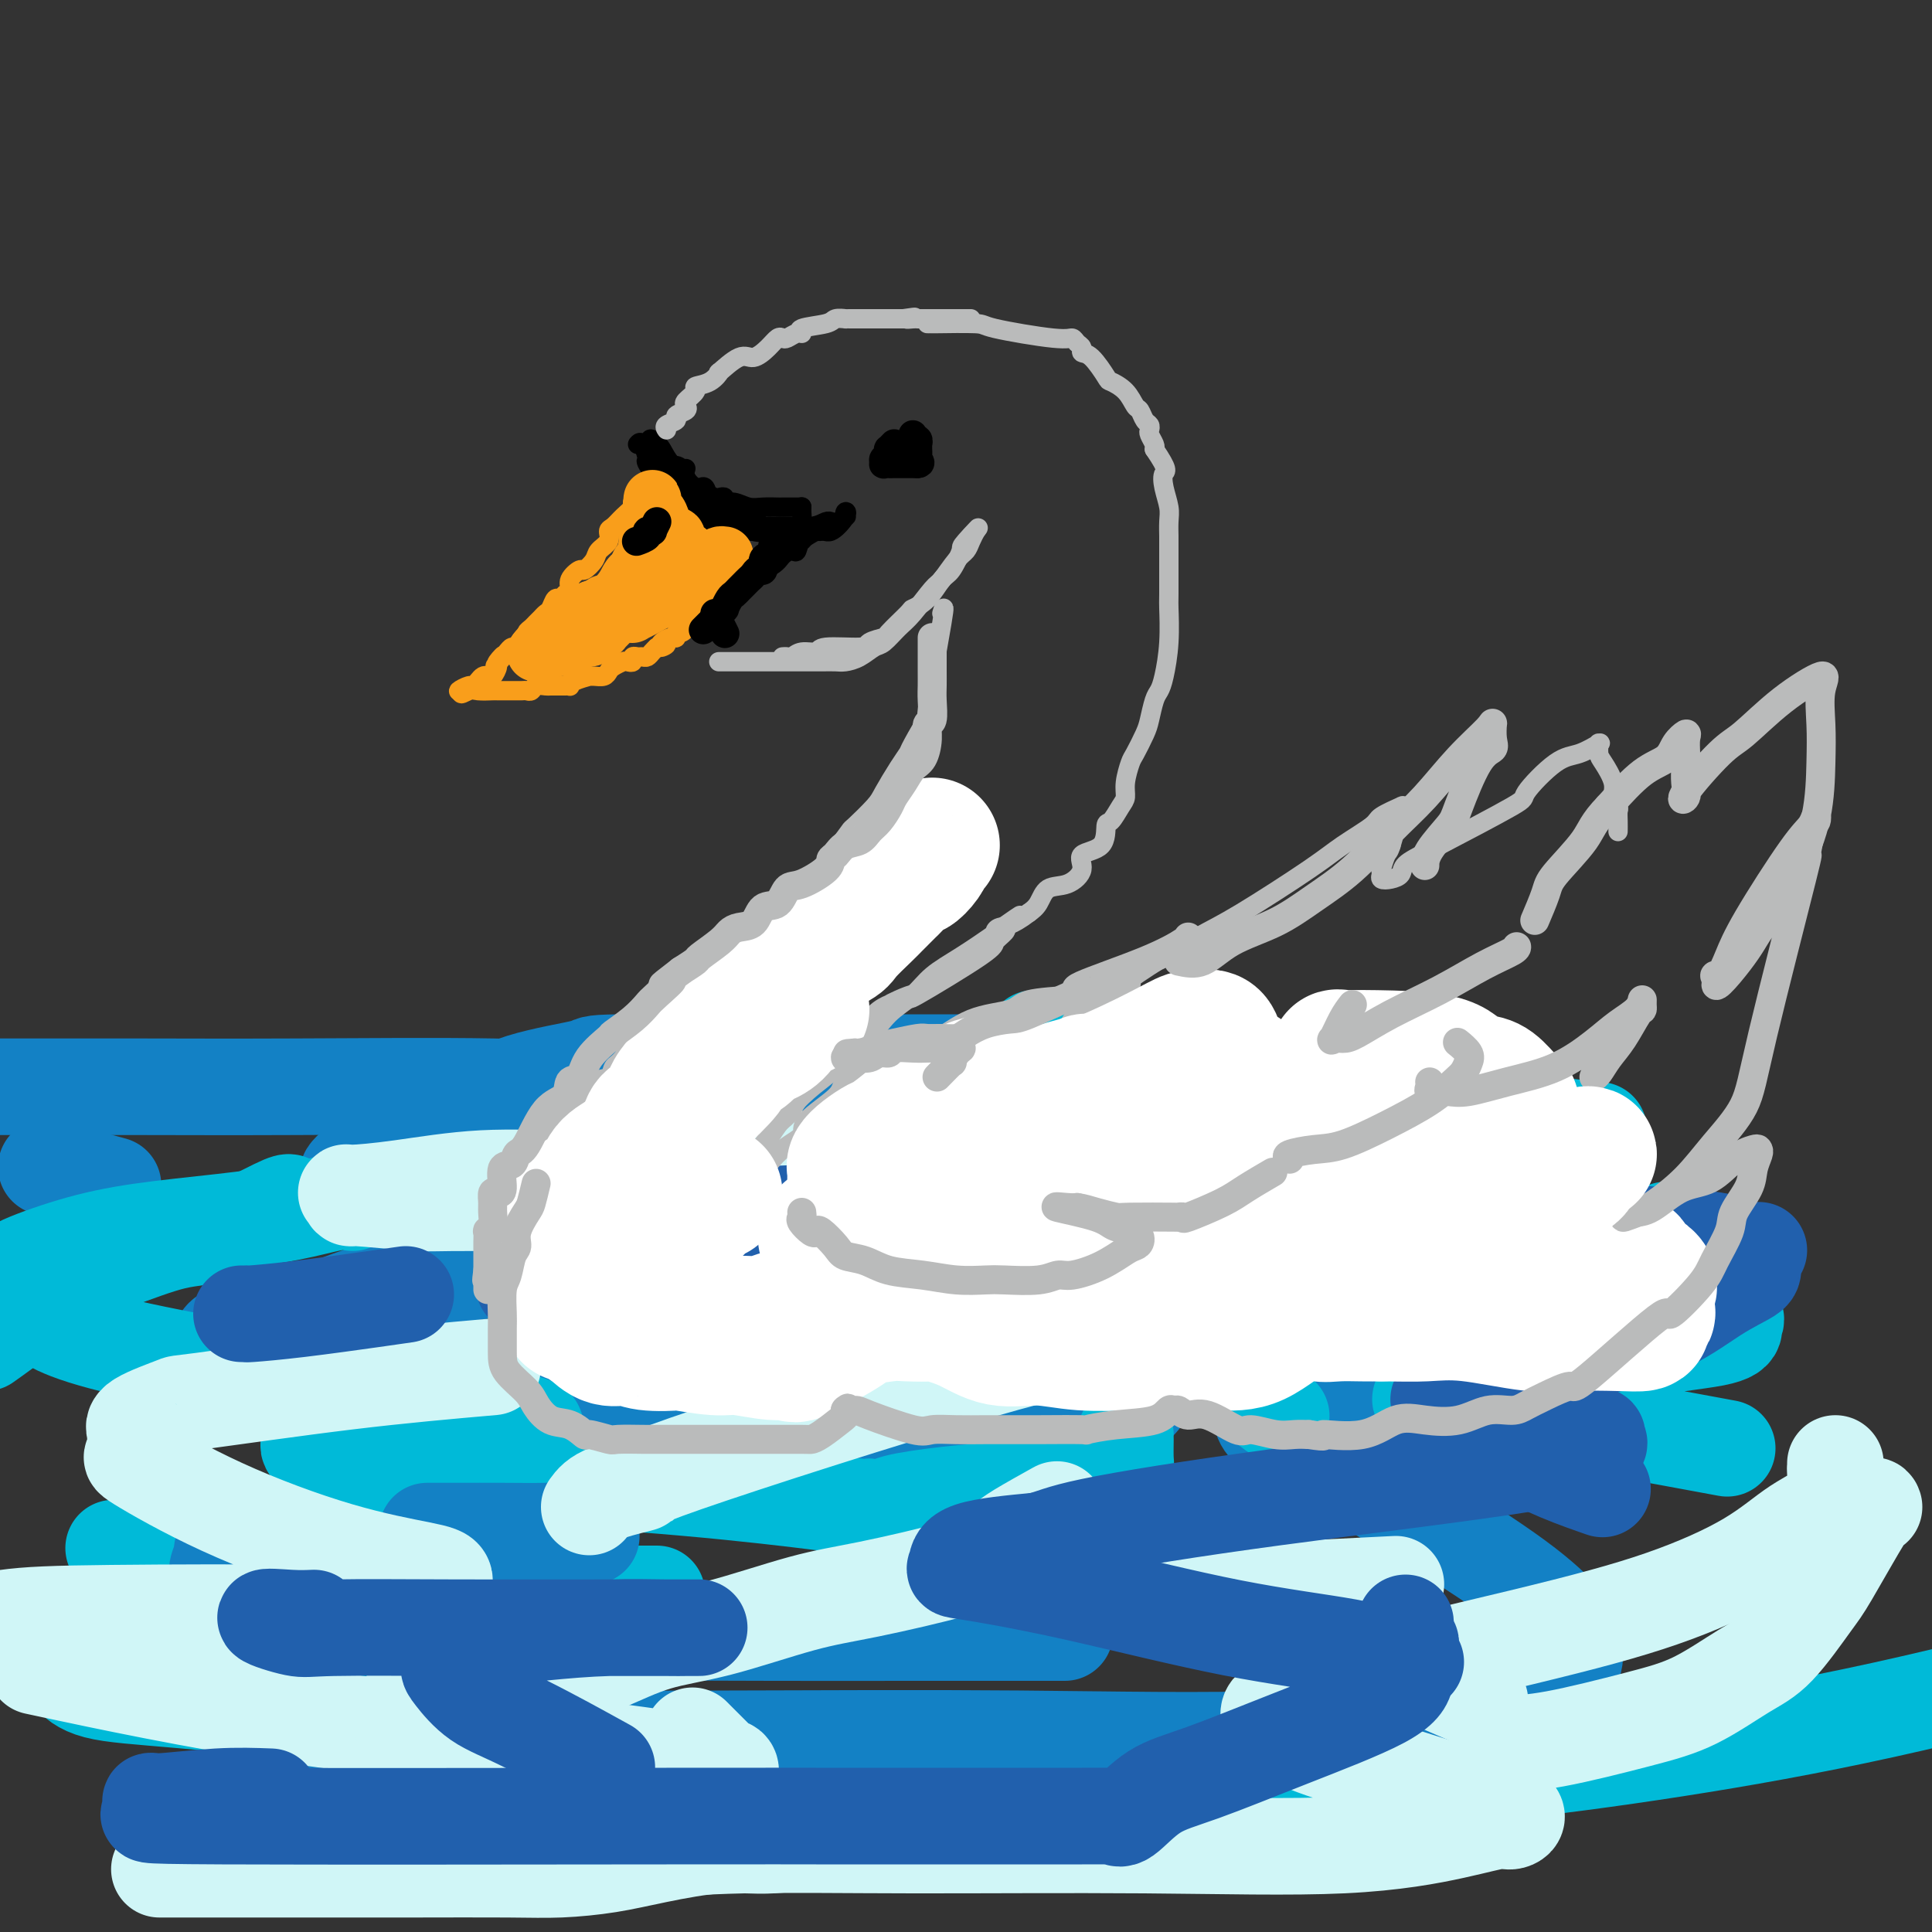 <svg viewBox='0 0 400 400' version='1.1' xmlns='http://www.w3.org/2000/svg' xmlns:xlink='http://www.w3.org/1999/xlink'><rect x="0" y="0" width="400" height="400" fill="#333333" stroke="none"/><g fill='none' stroke='rgb(19,129,197)' stroke-width='20' stroke-linecap='round' stroke-linejoin='round'><path d='M209,220c-4.613,0.001 -9.225,0.002 -15,0c-5.775,-0.002 -12.712,-0.008 -18,0c-5.288,0.008 -8.928,0.028 -18,0c-9.072,-0.028 -23.575,-0.104 -30,0c-6.425,0.104 -4.771,0.388 -7,1c-2.229,0.612 -8.342,1.551 -13,3c-4.658,1.449 -7.861,3.410 -11,5c-3.139,1.590 -6.214,2.811 -9,4c-2.786,1.189 -5.285,2.346 -8,4c-2.715,1.654 -5.648,3.806 -7,5c-1.352,1.194 -1.124,1.431 -1,2c0.124,0.569 0.145,1.469 0,2c-0.145,0.531 -0.455,0.693 0,1c0.455,0.307 1.676,0.758 4,1c2.324,0.242 5.750,0.274 11,1c5.250,0.726 12.324,2.147 18,3c5.676,0.853 9.954,1.138 12,1c2.046,-0.138 1.858,-0.700 1,0c-0.858,0.700 -2.388,2.663 -5,4c-2.612,1.337 -6.307,2.049 -8,3c-1.693,0.951 -1.383,2.140 -5,3c-3.617,0.860 -11.161,1.390 -18,3c-6.839,1.610 -12.973,4.299 -18,6c-5.027,1.701 -8.945,2.415 -12,3c-3.055,0.585 -5.246,1.042 -6,2c-0.754,0.958 -0.073,2.417 1,3c1.073,0.583 2.536,0.292 4,0'/><path d='M51,280c5.445,1.100 16.558,2.350 22,3c5.442,0.650 5.214,0.700 12,2c6.786,1.300 20.586,3.852 27,5c6.414,1.148 5.443,0.893 5,1c-0.443,0.107 -0.359,0.575 0,1c0.359,0.425 0.992,0.808 1,1c0.008,0.192 -0.609,0.195 0,1c0.609,0.805 2.443,2.412 4,3c1.557,0.588 2.837,0.157 6,0c3.163,-0.157 8.210,-0.042 14,0c5.790,0.042 12.323,0.010 21,0c8.677,-0.010 19.498,0.004 29,0c9.502,-0.004 17.684,-0.024 24,-1c6.316,-0.976 10.764,-2.909 14,-4c3.236,-1.091 5.259,-1.340 6,-2c0.741,-0.660 0.199,-1.733 0,-2c-0.199,-0.267 -0.053,0.270 0,0c0.053,-0.270 0.015,-1.349 0,-2c-0.015,-0.651 -0.008,-0.874 0,-1c0.008,-0.126 0.016,-0.155 0,-1c-0.016,-0.845 -0.057,-2.505 0,-3c0.057,-0.495 0.212,0.177 0,-1c-0.212,-1.177 -0.793,-4.203 -3,-6c-2.207,-1.797 -6.042,-2.366 -10,-4c-3.958,-1.634 -8.040,-4.335 -12,-6c-3.960,-1.665 -7.797,-2.294 -10,-3c-2.203,-0.706 -2.772,-1.487 -3,-2c-0.228,-0.513 -0.114,-0.756 0,-1'/><path d='M198,258c-5.833,-2.667 -2.917,-1.333 0,0'/><path d='M229,235c0.273,-0.424 0.545,-0.847 2,-1c1.455,-0.153 4.092,-0.035 6,0c1.908,0.035 3.089,-0.015 5,0c1.911,0.015 4.554,0.093 6,0c1.446,-0.093 1.694,-0.356 5,0c3.306,0.356 9.668,1.332 14,2c4.332,0.668 6.634,1.029 15,4c8.366,2.971 22.797,8.551 29,11c6.203,2.449 4.178,1.766 7,4c2.822,2.234 10.493,7.386 14,10c3.507,2.614 2.852,2.689 3,4c0.148,1.311 1.101,3.858 0,6c-1.101,2.142 -4.256,3.880 -9,6c-4.744,2.120 -11.077,4.622 -18,6c-6.923,1.378 -14.436,1.634 -22,2c-7.564,0.366 -15.179,0.844 -19,1c-3.821,0.156 -3.849,-0.008 -4,0c-0.151,0.008 -0.424,0.190 -1,1c-0.576,0.810 -1.454,2.250 0,4c1.454,1.750 5.241,3.811 11,7c5.759,3.189 13.492,7.505 21,12c7.508,4.495 14.793,9.168 20,13c5.207,3.832 8.336,6.825 10,9c1.664,2.175 1.863,3.534 2,5c0.137,1.466 0.211,3.038 -1,5c-1.211,1.962 -3.706,4.313 -7,6c-3.294,1.687 -7.388,2.710 -11,4c-3.612,1.290 -6.742,2.847 -9,4c-2.258,1.153 -3.645,1.901 -7,3c-3.355,1.099 -8.677,2.550 -14,4'/><path d='M277,367c-9.041,2.774 -11.143,2.207 -12,2c-0.857,-0.207 -0.470,-0.056 -6,0c-5.530,0.056 -16.977,0.015 -24,0c-7.023,-0.015 -9.622,-0.004 -14,0c-4.378,0.004 -10.537,0.001 -13,0c-2.463,-0.001 -1.232,-0.001 0,0'/><path d='M103,332c-0.265,-0.006 -0.531,-0.011 -2,0c-1.469,0.011 -4.142,0.039 -7,0c-2.858,-0.039 -5.901,-0.146 -12,0c-6.099,0.146 -15.254,0.545 -21,1c-5.746,0.455 -8.084,0.967 -9,1c-0.916,0.033 -0.412,-0.412 0,0c0.412,0.412 0.731,1.679 1,2c0.269,0.321 0.488,-0.306 2,0c1.512,0.306 4.318,1.546 15,2c10.682,0.454 29.240,0.122 46,0c16.760,-0.122 31.720,-0.033 44,0c12.280,0.033 21.878,0.009 27,0c5.122,-0.009 5.767,-0.002 6,0c0.233,0.002 0.055,0.001 0,0c-0.055,-0.001 0.015,-0.000 1,0c0.985,0.000 2.887,0.000 4,0c1.113,-0.000 1.436,-0.000 4,0c2.564,0.000 7.368,0.000 11,0c3.632,-0.000 6.093,-0.000 7,0c0.907,0.000 0.259,0.000 0,0c-0.259,-0.000 -0.130,-0.000 0,0'/><path d='M127,226c-1.954,0.113 -3.908,0.226 -7,0c-3.092,-0.226 -7.323,-0.793 -18,-1c-10.677,-0.207 -27.800,-0.056 -41,0c-13.200,0.056 -22.477,0.015 -32,0c-9.523,-0.015 -19.292,-0.004 -27,0c-7.708,0.004 -13.354,0.002 -19,0'/><path d='M11,242c-1.222,-0.333 -2.444,-0.667 0,0c2.444,0.667 8.556,2.333 11,3c2.444,0.667 1.222,0.333 0,0'/></g>
<g fill='none' stroke='rgb(0,186,216)' stroke-width='20' stroke-linecap='round' stroke-linejoin='round'><path d='M139,236c-1.135,0.053 -2.270,0.105 -3,0c-0.730,-0.105 -1.056,-0.369 -3,0c-1.944,0.369 -5.506,1.369 -8,2c-2.494,0.631 -3.921,0.892 -5,1c-1.079,0.108 -1.812,0.061 -2,0c-0.188,-0.061 0.168,-0.137 0,0c-0.168,0.137 -0.859,0.487 0,1c0.859,0.513 3.267,1.190 7,2c3.733,0.810 8.791,1.753 21,4c12.209,2.247 31.568,5.799 39,7c7.432,1.201 2.938,0.051 1,0c-1.938,-0.051 -1.318,0.996 -3,2c-1.682,1.004 -5.665,1.963 -11,3c-5.335,1.037 -12.022,2.150 -18,3c-5.978,0.850 -11.247,1.437 -17,2c-5.753,0.563 -11.989,1.104 -14,2c-2.011,0.896 0.204,2.149 2,3c1.796,0.851 3.172,1.300 6,2c2.828,0.700 7.108,1.650 10,2c2.892,0.350 4.398,0.100 5,0c0.602,-0.100 0.301,-0.050 0,0'/><path d='M73,249c-0.982,-0.178 -1.964,-0.355 -4,0c-2.036,0.355 -5.126,1.244 -9,2c-3.874,0.756 -8.533,1.380 -14,2c-5.467,0.620 -11.741,1.237 -17,2c-5.259,0.763 -9.503,1.671 -14,3c-4.497,1.329 -9.246,3.077 -11,4c-1.754,0.923 -0.513,1.020 0,1c0.513,-0.020 0.296,-0.158 0,1c-0.296,1.158 -0.672,3.613 0,5c0.672,1.387 2.391,1.705 4,3c1.609,1.295 3.106,3.566 18,7c14.894,3.434 43.184,8.030 60,11c16.816,2.970 22.156,4.315 24,5c1.844,0.685 0.191,0.709 0,1c-0.191,0.291 1.079,0.847 0,1c-1.079,0.153 -4.509,-0.097 -9,0c-4.491,0.097 -10.044,0.540 -16,1c-5.956,0.460 -12.317,0.938 -16,1c-3.683,0.062 -4.689,-0.290 -5,0c-0.311,0.290 0.072,1.223 2,2c1.928,0.777 5.402,1.399 11,2c5.598,0.601 13.320,1.180 25,2c11.680,0.820 27.316,1.880 40,3c12.684,1.120 22.415,2.302 28,3c5.585,0.698 7.024,0.914 8,1c0.976,0.086 1.488,0.043 2,0'/><path d='M180,312c17.605,1.884 4.616,1.093 4,0c-0.616,-1.093 11.141,-2.489 17,-3c5.859,-0.511 5.819,-0.137 10,-1c4.181,-0.863 12.585,-2.963 17,-4c4.415,-1.037 4.843,-1.010 5,-1c0.157,0.010 0.042,0.003 0,-1c-0.042,-1.003 -0.011,-3.001 0,-4c0.011,-0.999 0.003,-1.000 0,-1c-0.003,-0.000 -0.002,-0.000 0,0'/><path d='M220,251c1.422,-0.423 2.845,-0.846 4,-1c1.155,-0.154 2.044,-0.040 5,0c2.956,0.040 7.980,0.006 14,0c6.020,-0.006 13.037,0.015 19,0c5.963,-0.015 10.872,-0.066 15,0c4.128,0.066 7.475,0.249 9,1c1.525,0.751 1.226,2.069 1,3c-0.226,0.931 -0.381,1.476 -1,2c-0.619,0.524 -1.703,1.027 -4,2c-2.297,0.973 -5.807,2.415 -10,4c-4.193,1.585 -9.071,3.312 -13,5c-3.929,1.688 -6.911,3.337 -8,4c-1.089,0.663 -0.284,0.339 0,1c0.284,0.661 0.049,2.307 0,4c-0.049,1.693 0.090,3.433 2,6c1.910,2.567 5.591,5.960 8,8c2.409,2.040 3.545,2.726 4,3c0.455,0.274 0.227,0.137 0,0'/><path d='M136,330c-3.196,0.006 -6.392,0.012 -10,0c-3.608,-0.012 -7.627,-0.041 -12,0c-4.373,0.041 -9.101,0.153 -14,0c-4.899,-0.153 -9.968,-0.569 -17,0c-7.032,0.569 -16.028,2.124 -21,3c-4.972,0.876 -5.922,1.072 -7,2c-1.078,0.928 -2.284,2.586 -3,3c-0.716,0.414 -0.942,-0.416 -1,0c-0.058,0.416 0.052,2.080 0,3c-0.052,0.920 -0.266,1.097 0,2c0.266,0.903 1.011,2.532 3,4c1.989,1.468 5.220,2.775 10,4c4.780,1.225 11.107,2.369 15,3c3.893,0.631 5.352,0.751 6,1c0.648,0.249 0.483,0.627 0,1c-0.483,0.373 -1.286,0.740 -3,1c-1.714,0.260 -4.341,0.414 -8,1c-3.659,0.586 -8.351,1.603 -10,2c-1.649,0.397 -0.256,0.175 0,0c0.256,-0.175 -0.624,-0.302 -1,0c-0.376,0.302 -0.248,1.034 0,2c0.248,0.966 0.617,2.168 6,3c5.383,0.832 15.780,1.295 33,2c17.220,0.705 41.262,1.653 64,2c22.738,0.347 44.173,0.093 61,0c16.827,-0.093 29.046,-0.025 36,0c6.954,0.025 8.641,0.007 9,0c0.359,-0.007 -0.612,-0.002 -1,0c-0.388,0.002 -0.194,0.001 0,0'/><path d='M273,369c-0.438,-0.032 -0.875,-0.064 0,0c0.875,0.064 3.063,0.224 9,0c5.937,-0.224 15.622,-0.833 27,-2c11.378,-1.167 24.448,-2.891 38,-5c13.552,-2.109 27.586,-4.603 43,-8c15.414,-3.397 32.207,-7.699 49,-12'/><path d='M353,299c3.987,0.738 7.973,1.477 0,0c-7.973,-1.477 -27.906,-5.168 -40,-7c-12.094,-1.832 -16.349,-1.803 -18,-2c-1.651,-0.197 -0.699,-0.619 0,-1c0.699,-0.381 1.144,-0.722 4,-1c2.856,-0.278 8.123,-0.494 15,-2c6.877,-1.506 15.363,-4.301 23,-6c7.637,-1.699 14.425,-2.300 18,-3c3.575,-0.700 3.938,-1.498 4,-2c0.062,-0.502 -0.178,-0.709 0,-1c0.178,-0.291 0.773,-0.666 0,-2c-0.773,-1.334 -2.915,-3.626 -4,-5c-1.085,-1.374 -1.114,-1.829 -3,-3c-1.886,-1.171 -5.630,-3.057 -7,-4c-1.370,-0.943 -0.367,-0.944 0,-1c0.367,-0.056 0.099,-0.169 0,-1c-0.099,-0.831 -0.028,-2.380 0,-3c0.028,-0.620 0.014,-0.310 0,0'/><path d='M331,234c-2.323,-0.230 -4.646,-0.461 -9,-1c-4.354,-0.539 -10.741,-1.388 -17,-3c-6.259,-1.612 -12.392,-3.987 -24,-6c-11.608,-2.013 -28.691,-3.664 -36,-5c-7.309,-1.336 -4.842,-2.358 -7,-3c-2.158,-0.642 -8.939,-0.904 -12,-1c-3.061,-0.096 -2.401,-0.026 -4,0c-1.599,0.026 -5.457,0.007 -7,0c-1.543,-0.007 -0.772,-0.004 0,0'/><path d='M60,249c-0.246,-0.110 -0.491,-0.220 -3,1c-2.509,1.220 -7.281,3.770 -11,5c-3.719,1.230 -6.386,1.139 -10,2c-3.614,0.861 -8.175,2.674 -12,4c-3.825,1.326 -6.914,2.165 -10,4c-3.086,1.835 -6.167,4.667 -9,7c-2.833,2.333 -5.416,4.166 -8,6'/><path d='M25,321c-1.273,-0.421 -2.546,-0.842 0,0c2.546,0.842 8.911,2.948 17,6c8.089,3.052 17.904,7.049 23,9c5.096,1.951 5.475,1.855 6,2c0.525,0.145 1.196,0.531 0,1c-1.196,0.469 -4.259,1.022 -8,1c-3.741,-0.022 -8.161,-0.619 -15,0c-6.839,0.619 -16.098,2.454 -21,3c-4.902,0.546 -5.449,-0.198 -7,0c-1.551,0.198 -4.108,1.336 -5,2c-0.892,0.664 -0.120,0.854 0,1c0.120,0.146 -0.410,0.250 0,1c0.410,0.750 1.762,2.147 5,3c3.238,0.853 8.363,1.160 18,2c9.637,0.840 23.787,2.211 36,4c12.213,1.789 22.490,3.995 30,5c7.510,1.005 12.253,0.809 14,1c1.747,0.191 0.499,0.769 0,1c-0.499,0.231 -0.250,0.116 0,0'/><path d='M109,367c0.953,0.423 1.907,0.845 2,1c0.093,0.155 -0.674,0.041 2,0c2.674,-0.041 8.789,-0.011 13,0c4.211,0.011 6.518,0.003 23,0c16.482,-0.003 47.139,-0.001 62,0c14.861,0.001 13.926,0.000 23,0c9.074,-0.000 28.158,-0.000 42,0c13.842,0.000 22.442,0.000 28,0c5.558,-0.000 8.073,-0.000 9,0c0.927,0.000 0.265,0.000 0,0c-0.265,-0.000 -0.132,-0.000 0,0'/></g>
<g fill='none' stroke='rgb(19,129,197)' stroke-width='20' stroke-linecap='round' stroke-linejoin='round'><path d='M70,326c2.198,-0.243 4.396,-0.486 8,-1c3.604,-0.514 8.615,-1.300 13,-2c4.385,-0.700 8.144,-1.316 13,-2c4.856,-0.684 10.810,-1.437 14,-2c3.190,-0.563 3.617,-0.935 4,-1c0.383,-0.065 0.723,0.179 0,0c-0.723,-0.179 -2.510,-0.780 -4,-1c-1.490,-0.220 -2.684,-0.059 -5,0c-2.316,0.059 -5.755,0.016 -9,0c-3.245,-0.016 -6.297,-0.004 -9,0c-2.703,0.004 -5.058,0.001 -6,0c-0.942,-0.001 -0.471,-0.001 0,0'/><path d='M48,320c-0.301,-0.104 -0.601,-0.208 -1,0c-0.399,0.208 -0.896,0.727 -1,1c-0.104,0.273 0.184,0.299 0,1c-0.184,0.701 -0.841,2.076 -1,3c-0.159,0.924 0.179,1.397 0,2c-0.179,0.603 -0.874,1.336 0,3c0.874,1.664 3.317,4.261 5,6c1.683,1.739 2.607,2.622 4,4c1.393,1.378 3.255,3.251 4,4c0.745,0.749 0.372,0.375 0,0'/><path d='M54,353c-0.001,0.492 -0.001,0.984 0,1c0.001,0.016 0.004,-0.444 0,0c-0.004,0.444 -0.015,1.793 0,2c0.015,0.207 0.056,-0.729 0,0c-0.056,0.729 -0.209,3.123 2,4c2.209,0.877 6.780,0.238 13,0c6.220,-0.238 14.088,-0.074 28,0c13.912,0.074 33.869,0.060 54,0c20.131,-0.060 40.437,-0.166 60,0c19.563,0.166 38.383,0.602 54,0c15.617,-0.602 28.032,-2.243 35,-3c6.968,-0.757 8.491,-0.630 9,-1c0.509,-0.370 0.006,-1.238 0,-2c-0.006,-0.762 0.485,-1.420 0,-2c-0.485,-0.580 -1.944,-1.083 -3,-2c-1.056,-0.917 -1.707,-2.247 -3,-3c-1.293,-0.753 -3.226,-0.929 -4,-1c-0.774,-0.071 -0.387,-0.035 0,0'/><path d='M236,327c0.453,-0.002 0.906,-0.003 2,0c1.094,0.003 2.829,0.012 4,0c1.171,-0.012 1.778,-0.045 6,0c4.222,0.045 12.060,0.167 16,0c3.940,-0.167 3.984,-0.622 4,0c0.016,0.622 0.005,2.321 0,3c-0.005,0.679 -0.002,0.340 0,0'/></g>
<g fill='none' stroke='rgb(208,246,247)' stroke-width='20' stroke-linecap='round' stroke-linejoin='round'><path d='M122,243c-1.162,0.475 -2.323,0.949 -6,1c-3.677,0.051 -9.869,-0.322 -16,0c-6.131,0.322 -12.201,1.339 -17,2c-4.799,0.661 -8.329,0.966 -10,1c-1.671,0.034 -1.485,-0.201 -1,0c0.485,0.201 1.267,0.840 1,1c-0.267,0.160 -1.584,-0.158 1,0c2.584,0.158 9.068,0.792 12,1c2.932,0.208 2.312,-0.011 14,0c11.688,0.011 35.684,0.252 50,1c14.316,0.748 18.951,2.001 22,3c3.049,0.999 4.512,1.742 5,2c0.488,0.258 0.001,0.030 0,0c-0.001,-0.030 0.483,0.137 0,1c-0.483,0.863 -1.933,2.420 -3,3c-1.067,0.580 -1.750,0.183 -4,1c-2.250,0.817 -6.067,2.850 -10,4c-3.933,1.150 -7.982,1.419 -11,2c-3.018,0.581 -5.005,1.475 -6,2c-0.995,0.525 -0.999,0.680 -1,1c-0.001,0.320 -0.000,0.806 0,1c0.000,0.194 0.000,0.097 0,0'/><path d='M102,283c-9.409,0.825 -18.819,1.651 -30,3c-11.181,1.349 -24.135,3.223 -30,4c-5.865,0.777 -4.641,0.458 -6,1c-1.359,0.542 -5.300,1.946 -7,3c-1.700,1.054 -1.157,1.758 -1,2c0.157,0.242 -0.070,0.021 0,1c0.070,0.979 0.437,3.158 0,4c-0.437,0.842 -1.678,0.345 1,2c2.678,1.655 9.275,5.460 17,9c7.725,3.540 16.579,6.816 24,9c7.421,2.184 13.410,3.276 17,4c3.590,0.724 4.780,1.080 5,2c0.220,0.920 -0.531,2.404 -1,3c-0.469,0.596 -0.658,0.305 -5,1c-4.342,0.695 -12.837,2.377 -16,3c-3.163,0.623 -0.992,0.188 -9,0c-8.008,-0.188 -26.194,-0.127 -38,0c-11.806,0.127 -17.230,0.322 -22,1c-4.770,0.678 -8.885,1.839 -13,3'/><path d='M12,346c-4.065,-0.868 -8.129,-1.737 0,0c8.129,1.737 28.452,6.078 48,9c19.548,2.922 38.320,4.425 53,6c14.680,1.575 25.269,3.222 31,4c5.731,0.778 6.603,0.687 7,1c0.397,0.313 0.319,1.029 0,1c-0.319,-0.029 -0.879,-0.801 -1,-1c-0.121,-0.199 0.198,0.177 -1,-1c-1.198,-1.177 -3.914,-3.908 -5,-5c-1.086,-1.092 -0.543,-0.546 0,0'/><path d='M122,312c0.745,-1.023 1.490,-2.047 4,-3c2.510,-0.953 6.784,-1.836 7,-2c0.216,-0.164 -3.625,0.390 9,-4c12.625,-4.390 41.715,-13.726 60,-19c18.285,-5.274 25.766,-6.488 32,-8c6.234,-1.512 11.220,-3.322 13,-4c1.780,-0.678 0.354,-0.224 -1,0c-1.354,0.224 -2.636,0.218 -3,0c-0.364,-0.218 0.190,-0.647 -5,0c-5.190,0.647 -16.124,2.370 -21,3c-4.876,0.630 -3.694,0.167 -3,0c0.694,-0.167 0.902,-0.037 1,0c0.098,0.037 0.088,-0.019 10,0c9.912,0.019 29.746,0.112 41,0c11.254,-0.112 13.928,-0.430 22,0c8.072,0.430 21.543,1.607 28,2c6.457,0.393 5.902,0.000 6,0c0.098,-0.000 0.851,0.392 1,1c0.149,0.608 -0.306,1.433 -1,2c-0.694,0.567 -1.627,0.876 -2,1c-0.373,0.124 -0.187,0.062 0,0'/><path d='M289,328c-8.163,0.420 -16.325,0.841 -23,1c-6.675,0.159 -11.861,0.058 -15,0c-3.139,-0.058 -4.231,-0.073 -5,0c-0.769,0.073 -1.214,0.233 0,1c1.214,0.767 4.088,2.139 10,4c5.912,1.861 14.863,4.210 23,7c8.137,2.790 15.460,6.020 20,8c4.540,1.980 6.297,2.708 7,3c0.703,0.292 0.351,0.146 0,0'/><path d='M94,359c-4.131,-1.262 -8.263,-2.524 -10,-3c-1.737,-0.476 -1.081,-0.168 -1,0c0.081,0.168 -0.415,0.194 0,-1c0.415,-1.194 1.740,-3.609 3,-5c1.260,-1.391 2.455,-1.759 5,-4c2.545,-2.241 6.442,-6.355 8,-8c1.558,-1.645 0.779,-0.823 0,0'/><path d='M126,272c1.495,-0.705 2.989,-1.411 5,-2c2.011,-0.589 4.537,-1.062 9,-2c4.463,-0.938 10.863,-2.341 18,-3c7.137,-0.659 15.012,-0.572 23,-1c7.988,-0.428 16.088,-1.370 23,-2c6.912,-0.630 12.637,-0.949 15,-1c2.363,-0.051 1.365,0.167 1,0c-0.365,-0.167 -0.098,-0.717 0,-1c0.098,-0.283 0.026,-0.297 0,-1c-0.026,-0.703 -0.007,-2.096 0,-3c0.007,-0.904 0.002,-1.320 0,-2c-0.002,-0.680 -0.001,-1.623 0,-2c0.001,-0.377 0.000,-0.189 0,0'/><path d='M380,303c0.012,0.462 0.025,0.925 0,1c-0.025,0.075 -0.087,-0.236 0,1c0.087,1.236 0.321,4.019 -1,6c-1.321,1.981 -4.199,3.160 -7,5c-2.801,1.840 -5.524,4.342 -10,7c-4.476,2.658 -10.705,5.471 -18,8c-7.295,2.529 -15.656,4.773 -29,8c-13.344,3.227 -31.672,7.436 -41,10c-9.328,2.564 -9.657,3.481 -10,4c-0.343,0.519 -0.699,0.638 -1,1c-0.301,0.362 -0.548,0.968 0,2c0.548,1.032 1.892,2.491 5,4c3.108,1.509 7.979,3.069 14,5c6.021,1.931 13.192,4.235 19,6c5.808,1.765 10.254,2.992 12,4c1.746,1.008 0.793,1.797 0,2c-0.793,0.203 -1.426,-0.180 -3,0c-1.574,0.180 -4.091,0.923 -9,2c-4.909,1.077 -12.212,2.489 -23,3c-10.788,0.511 -25.062,0.123 -41,0c-15.938,-0.123 -33.541,0.020 -48,0c-14.459,-0.020 -25.772,-0.201 -35,0c-9.228,0.201 -16.369,0.785 -19,1c-2.631,0.215 -0.752,0.061 0,0c0.752,-0.061 0.376,-0.031 0,0'/><path d='M120,346c1.681,-0.447 3.362,-0.894 6,-2c2.638,-1.106 6.234,-2.870 10,-4c3.766,-1.130 7.701,-1.625 13,-3c5.299,-1.375 11.963,-3.628 17,-5c5.037,-1.372 8.446,-1.863 14,-3c5.554,-1.137 13.254,-2.921 17,-4c3.746,-1.079 3.537,-1.453 4,-2c0.463,-0.547 1.596,-1.268 3,-2c1.404,-0.732 3.077,-1.475 4,-2c0.923,-0.525 1.095,-0.834 3,-2c1.905,-1.166 5.544,-3.190 7,-4c1.456,-0.810 0.728,-0.405 0,0'/><path d='M158,240c0.026,0.000 0.052,0.000 1,0c0.948,-0.000 2.819,-0.000 7,0c4.181,0.000 10.672,0.000 22,0c11.328,-0.000 27.492,-0.001 42,0c14.508,0.001 27.360,0.003 37,0c9.640,-0.003 16.069,-0.011 21,0c4.931,0.011 8.366,0.042 10,0c1.634,-0.042 1.469,-0.155 4,0c2.531,0.155 7.758,0.580 11,1c3.242,0.420 4.498,0.834 5,1c0.502,0.166 0.251,0.083 0,0'/><path d='M388,312c-0.128,-0.397 -0.255,-0.794 -2,2c-1.745,2.794 -5.106,8.779 -7,12c-1.894,3.221 -2.320,3.680 -4,6c-1.680,2.320 -4.613,6.503 -7,9c-2.387,2.497 -4.227,3.310 -7,5c-2.773,1.690 -6.478,4.257 -10,6c-3.522,1.743 -6.862,2.663 -12,4c-5.138,1.337 -12.076,3.091 -17,4c-4.924,0.909 -7.836,0.974 -9,1c-1.164,0.026 -0.582,0.013 0,0'/><path d='M193,378c-6.154,0.606 -12.308,1.213 -18,2c-5.692,0.787 -10.921,1.756 -15,2c-4.079,0.244 -7.006,-0.236 -11,0c-3.994,0.236 -9.054,1.188 -13,2c-3.946,0.812 -6.777,1.486 -10,2c-3.223,0.514 -6.837,0.870 -10,1c-3.163,0.130 -5.875,0.035 -11,0c-5.125,-0.035 -12.663,-0.009 -19,0c-6.337,0.009 -11.472,0.003 -17,0c-5.528,-0.003 -11.448,-0.001 -17,0c-5.552,0.001 -10.736,0.000 -14,0c-3.264,-0.000 -4.609,-0.000 -5,0c-0.391,0.000 0.172,0.000 1,0c0.828,-0.000 1.921,-0.000 4,0c2.079,0.000 5.145,0.000 8,0c2.855,-0.000 5.499,-0.000 7,0c1.501,0.000 1.857,0.000 2,0c0.143,-0.000 0.071,-0.000 0,0'/></g>
<g fill='none' stroke='rgb(33,96,173)' stroke-width='20' stroke-linecap='round' stroke-linejoin='round'><path d='M65,335c-1.389,0.061 -2.777,0.121 -5,0c-2.223,-0.121 -5.280,-0.425 -5,0c0.280,0.425 3.898,1.578 6,2c2.102,0.422 2.690,0.113 8,0c5.310,-0.113 15.344,-0.030 26,0c10.656,0.030 21.935,0.007 31,0c9.065,-0.007 15.917,0.000 18,0c2.083,-0.000 -0.604,-0.009 -2,0c-1.396,0.009 -1.501,0.036 -4,0c-2.499,-0.036 -7.391,-0.136 -12,0c-4.609,0.136 -8.933,0.509 -14,1c-5.067,0.491 -10.876,1.100 -14,2c-3.124,0.900 -3.564,2.091 -4,3c-0.436,0.909 -0.867,1.538 -1,2c-0.133,0.462 0.034,0.759 1,2c0.966,1.241 2.733,3.425 5,5c2.267,1.575 5.033,2.539 10,5c4.967,2.461 12.133,6.417 15,8c2.867,1.583 1.433,0.791 0,0'/><path d='M56,372c-3.350,-0.127 -6.700,-0.255 -11,0c-4.300,0.255 -9.551,0.891 -12,1c-2.449,0.109 -2.096,-0.311 -1,0c1.096,0.311 2.935,1.351 1,2c-1.935,0.649 -7.644,0.906 13,1c20.644,0.094 67.643,0.025 92,0c24.357,-0.025 26.074,-0.006 31,0c4.926,0.006 13.060,0.001 24,0c10.940,-0.001 24.686,0.004 31,0c6.314,-0.004 5.196,-0.017 5,0c-0.196,0.017 0.528,0.065 1,0c0.472,-0.065 0.691,-0.243 1,0c0.309,0.243 0.709,0.909 2,0c1.291,-0.909 3.475,-3.391 6,-5c2.525,-1.609 5.393,-2.345 10,-4c4.607,-1.655 10.955,-4.228 18,-7c7.045,-2.772 14.787,-5.743 19,-8c4.213,-2.257 4.895,-3.801 5,-5c0.105,-1.199 -0.369,-2.055 -2,-3c-1.631,-0.945 -4.420,-1.980 -10,-3c-5.580,-1.020 -13.950,-2.026 -24,-4c-10.050,-1.974 -21.778,-4.917 -31,-7c-9.222,-2.083 -15.938,-3.307 -20,-4c-4.062,-0.693 -5.470,-0.856 -6,-1c-0.530,-0.144 -0.181,-0.270 0,-1c0.181,-0.730 0.195,-2.066 3,-3c2.805,-0.934 8.403,-1.467 14,-2'/><path d='M215,319c3.129,-0.722 3.953,-1.527 11,-3c7.047,-1.473 20.317,-3.614 38,-6c17.683,-2.386 39.780,-5.018 52,-7c12.220,-1.982 14.562,-3.316 15,-4c0.438,-0.684 -1.027,-0.719 -1,-1c0.027,-0.281 1.546,-0.806 0,-1c-1.546,-0.194 -6.156,-0.055 -8,0c-1.844,0.055 -0.922,0.028 0,0'/><path d='M239,275c-8.998,-0.950 -17.995,-1.901 -28,-3c-10.005,-1.099 -21.017,-2.347 -28,-3c-6.983,-0.653 -9.938,-0.711 -15,-1c-5.062,-0.289 -12.231,-0.810 -15,-1c-2.769,-0.190 -1.137,-0.051 -1,0c0.137,0.051 -1.220,0.014 -1,0c0.220,-0.014 2.018,-0.004 5,0c2.982,0.004 7.149,0.001 15,0c7.851,-0.001 19.386,-0.000 24,0c4.614,0.000 2.307,0.000 0,0'/><path d='M159,266c-9.810,0.000 -19.619,0.000 -27,0c-7.381,0.000 -12.333,0.000 -16,0c-3.667,0.000 -6.048,0.000 -7,0c-0.952,0.000 -0.476,0.000 0,0'/><path d='M84,268c-1.555,0.226 -3.111,0.453 -7,1c-3.889,0.547 -10.113,1.415 -15,2c-4.887,0.585 -8.438,0.889 -10,1c-1.562,0.111 -1.137,0.030 -1,0c0.137,-0.030 -0.015,-0.008 0,0c0.015,0.008 0.196,0.002 0,0c-0.196,-0.002 -0.770,-0.001 -1,0c-0.230,0.001 -0.115,0.000 0,0'/><path d='M127,258c0.977,-0.776 1.953,-1.552 3,-2c1.047,-0.448 2.164,-0.569 4,-1c1.836,-0.431 4.391,-1.174 10,-2c5.609,-0.826 14.273,-1.737 27,-2c12.727,-0.263 29.519,0.120 45,0c15.481,-0.120 29.652,-0.742 51,0c21.348,0.742 49.874,2.850 66,4c16.126,1.150 19.853,1.343 23,2c3.147,0.657 5.715,1.779 7,2c1.285,0.221 1.288,-0.458 1,0c-0.288,0.458 -0.866,2.054 -1,3c-0.134,0.946 0.177,1.240 -1,2c-1.177,0.760 -3.844,1.984 -7,4c-3.156,2.016 -6.803,4.824 -12,7c-5.197,2.176 -11.944,3.719 -18,6c-6.056,2.281 -11.420,5.300 -16,7c-4.580,1.700 -8.374,2.082 -10,2c-1.626,-0.082 -1.083,-0.626 -1,0c0.083,0.626 -0.295,2.424 1,4c1.295,1.576 4.264,2.931 7,4c2.736,1.069 5.238,1.854 8,3c2.762,1.146 5.782,2.655 9,4c3.218,1.345 6.634,2.527 8,3c1.366,0.473 0.683,0.236 0,0'/><path d='M291,336c0.030,0.220 0.061,0.440 0,1c-0.061,0.560 -0.213,1.459 0,2c0.213,0.541 0.793,0.723 1,1c0.207,0.277 0.042,0.649 0,1c-0.042,0.351 0.040,0.682 0,1c-0.040,0.318 -0.203,0.624 0,1c0.203,0.376 0.772,0.822 1,1c0.228,0.178 0.114,0.089 0,0'/><path d='M280,351c0.000,0.000 0.100,0.100 0.1,0.1'/></g>
<g fill='none' stroke='rgb(0,0,0)' stroke-width='4' stroke-linecap='round' stroke-linejoin='round'><path d='M132,92c0.290,-0.342 0.579,-0.684 1,0c0.421,0.684 0.972,2.393 1,3c0.028,0.607 -0.468,0.111 0,1c0.468,0.889 1.898,3.164 3,4c1.102,0.836 1.874,0.233 3,1c1.126,0.767 2.604,2.906 4,4c1.396,1.094 2.710,1.145 5,2c2.290,0.855 5.555,2.515 7,3c1.445,0.485 1.070,-0.207 2,0c0.930,0.207 3.166,1.311 4,2c0.834,0.689 0.266,0.962 0,1c-0.266,0.038 -0.232,-0.157 0,0c0.232,0.157 0.661,0.668 2,0c1.339,-0.668 3.588,-2.514 5,-3c1.412,-0.486 1.988,0.390 3,0c1.012,-0.390 2.460,-2.045 3,-3c0.540,-0.955 0.173,-1.208 0,-1c-0.173,0.208 -0.152,0.879 0,1c0.152,0.121 0.434,-0.307 0,0c-0.434,0.307 -1.586,1.350 -3,2c-1.414,0.650 -3.090,0.906 -4,1c-0.910,0.094 -1.053,0.025 -2,0c-0.947,-0.025 -2.699,-0.007 -4,0c-1.301,0.007 -2.150,0.004 -3,0'/><path d='M159,110c-2.703,0.465 -1.460,0.126 -1,0c0.460,-0.126 0.139,-0.040 0,0c-0.139,0.040 -0.094,0.035 -1,0c-0.906,-0.035 -2.764,-0.100 -4,0c-1.236,0.100 -1.852,0.364 -3,0c-1.148,-0.364 -2.828,-1.356 -4,-2c-1.172,-0.644 -1.835,-0.941 -2,-1c-0.165,-0.059 0.168,0.121 0,0c-0.168,-0.121 -0.837,-0.543 -1,-1c-0.163,-0.457 0.182,-0.948 0,-1c-0.182,-0.052 -0.890,0.337 -1,0c-0.110,-0.337 0.378,-1.399 0,-2c-0.378,-0.601 -1.622,-0.742 -2,-1c-0.378,-0.258 0.111,-0.633 0,-1c-0.111,-0.367 -0.822,-0.727 -1,-1c-0.178,-0.273 0.178,-0.458 0,-1c-0.178,-0.542 -0.888,-1.441 -1,-2c-0.112,-0.559 0.376,-0.777 0,-1c-0.376,-0.223 -1.616,-0.452 -2,-1c-0.384,-0.548 0.089,-1.417 0,-2c-0.089,-0.583 -0.740,-0.881 -1,-1c-0.260,-0.119 -0.130,-0.060 0,0'/><path d='M135,92c-1.046,-2.177 0.340,-0.621 1,0c0.660,0.621 0.596,0.305 1,1c0.404,0.695 1.277,2.399 2,3c0.723,0.601 1.297,0.098 2,1c0.703,0.902 1.536,3.209 2,4c0.464,0.791 0.559,0.067 1,0c0.441,-0.067 1.227,0.522 2,1c0.773,0.478 1.533,0.845 2,1c0.467,0.155 0.642,0.098 1,0c0.358,-0.098 0.899,-0.236 1,0c0.101,0.236 -0.239,0.848 0,1c0.239,0.152 1.056,-0.155 2,0c0.944,0.155 2.015,0.774 3,1c0.985,0.226 1.886,0.061 3,0c1.114,-0.061 2.442,-0.016 3,0c0.558,0.016 0.345,0.004 1,0c0.655,-0.004 2.176,-0.001 3,0c0.824,0.001 0.950,0.000 1,0c0.050,-0.000 0.025,-0.000 0,0'/><path d='M166,105c0.004,-0.058 0.008,-0.117 0,0c-0.008,0.117 -0.030,0.409 0,1c0.030,0.591 0.110,1.482 0,2c-0.110,0.518 -0.410,0.664 -1,1c-0.590,0.336 -1.468,0.864 -2,1c-0.532,0.136 -0.716,-0.118 -1,0c-0.284,0.118 -0.669,0.608 -1,1c-0.331,0.392 -0.609,0.687 -1,1c-0.391,0.313 -0.894,0.645 -1,1c-0.106,0.355 0.184,0.731 0,1c-0.184,0.269 -0.842,0.429 -1,1c-0.158,0.571 0.186,1.552 0,2c-0.186,0.448 -0.901,0.361 -2,1c-1.099,0.639 -2.582,2.003 -3,3c-0.418,0.997 0.229,1.625 0,2c-0.229,0.375 -1.333,0.495 -2,1c-0.667,0.505 -0.897,1.394 -1,2c-0.103,0.606 -0.080,0.930 0,1c0.080,0.070 0.217,-0.115 0,0c-0.217,0.115 -0.789,0.531 -1,1c-0.211,0.469 -0.060,0.991 0,1c0.060,0.009 0.030,-0.496 0,-1'/><path d='M149,128c-2.574,3.335 -0.507,0.174 0,-1c0.507,-1.174 -0.544,-0.359 0,-1c0.544,-0.641 2.684,-2.738 4,-4c1.316,-1.262 1.809,-1.687 2,-2c0.191,-0.313 0.079,-0.512 1,-1c0.921,-0.488 2.876,-1.265 4,-2c1.124,-0.735 1.417,-1.426 2,-2c0.583,-0.574 1.458,-1.029 2,-1c0.542,0.029 0.753,0.543 1,0c0.247,-0.543 0.531,-2.142 1,-3c0.469,-0.858 1.124,-0.974 2,-1c0.876,-0.026 1.974,0.037 2,0c0.026,-0.037 -1.020,-0.174 -2,0c-0.980,0.174 -1.895,0.660 -2,1c-0.105,0.340 0.601,0.534 0,1c-0.601,0.466 -2.508,1.202 -4,2c-1.492,0.798 -2.569,1.656 -3,2c-0.431,0.344 -0.215,0.172 0,0'/><path d='M142,97c-0.203,0.623 -0.407,1.245 0,2c0.407,0.755 1.423,1.641 2,2c0.577,0.359 0.714,0.189 1,0c0.286,-0.189 0.720,-0.399 1,0c0.280,0.399 0.408,1.407 1,2c0.592,0.593 1.650,0.772 2,1c0.350,0.228 -0.008,0.506 1,1c1.008,0.494 3.383,1.204 5,2c1.617,0.796 2.476,1.677 3,2c0.524,0.323 0.714,0.086 1,0c0.286,-0.086 0.667,-0.022 1,0c0.333,0.022 0.618,0.002 1,0c0.382,-0.002 0.863,0.013 1,0c0.137,-0.013 -0.068,-0.056 1,0c1.068,0.056 3.410,0.211 5,0c1.590,-0.211 2.428,-0.788 3,-1c0.572,-0.212 0.878,-0.061 1,0c0.122,0.061 0.061,0.030 0,0'/></g>
<g fill='none' stroke='rgb(186,187,187)' stroke-width='4' stroke-linecap='round' stroke-linejoin='round'><path d='M138,89c-0.242,-0.333 -0.485,-0.667 0,-1c0.485,-0.333 1.697,-0.666 2,-1c0.303,-0.334 -0.303,-0.671 0,-1c0.303,-0.329 1.515,-0.652 2,-1c0.485,-0.348 0.244,-0.722 0,-1c-0.244,-0.278 -0.492,-0.461 0,-1c0.492,-0.539 1.722,-1.434 2,-2c0.278,-0.566 -0.396,-0.805 0,-1c0.396,-0.195 1.862,-0.348 3,-1c1.138,-0.652 1.946,-1.802 2,-2c0.054,-0.198 -0.648,0.556 0,0c0.648,-0.556 2.646,-2.422 4,-3c1.354,-0.578 2.064,0.133 3,0c0.936,-0.133 2.099,-1.112 3,-2c0.901,-0.888 1.539,-1.687 2,-2c0.461,-0.313 0.746,-0.139 1,0c0.254,0.139 0.478,0.245 1,0c0.522,-0.245 1.343,-0.840 2,-1c0.657,-0.160 1.151,0.115 1,0c-0.151,-0.115 -0.945,-0.619 0,-1c0.945,-0.381 3.630,-0.638 5,-1c1.370,-0.362 1.426,-0.829 2,-1c0.574,-0.171 1.666,-0.046 2,0c0.334,0.046 -0.090,0.012 0,0c0.090,-0.012 0.695,-0.003 1,0c0.305,0.003 0.311,0.001 1,0c0.689,-0.001 2.061,-0.000 3,0c0.939,0.000 1.445,0.000 2,0c0.555,-0.000 1.159,-0.000 2,0c0.841,0.000 1.921,0.000 3,0'/><path d='M187,66c4.201,-0.619 1.702,-0.166 1,0c-0.702,0.166 0.391,0.044 1,0c0.609,-0.044 0.732,-0.012 1,0c0.268,0.012 0.681,0.003 1,0c0.319,-0.003 0.544,-0.001 1,0c0.456,0.001 1.141,0.000 2,0c0.859,-0.000 1.890,-0.000 3,0c1.110,0.000 2.299,0.000 3,0c0.701,-0.000 0.915,-0.000 1,0c0.085,0.000 0.043,0.000 0,0'/><path d='M149,137c-0.165,-0.000 -0.330,-0.000 0,0c0.330,0.000 1.156,0.000 2,0c0.844,-0.000 1.706,-0.000 2,0c0.294,0.000 0.019,0.000 1,0c0.981,-0.000 3.217,-0.000 4,0c0.783,0.000 0.111,0.000 0,0c-0.111,-0.000 0.339,-0.000 1,0c0.661,0.000 1.535,0.000 2,0c0.465,-0.000 0.523,-0.000 1,0c0.477,0.000 1.373,0.001 2,0c0.627,-0.001 0.986,-0.002 2,0c1.014,0.002 2.684,0.007 4,0c1.316,-0.007 2.277,-0.028 3,0c0.723,0.028 1.208,0.103 2,0c0.792,-0.103 1.890,-0.384 3,-1c1.110,-0.616 2.230,-1.566 3,-2c0.770,-0.434 1.188,-0.351 2,-1c0.812,-0.649 2.017,-2.030 3,-3c0.983,-0.970 1.745,-1.530 3,-3c1.255,-1.470 3.005,-3.849 4,-5c0.995,-1.151 1.237,-1.072 2,-2c0.763,-0.928 2.048,-2.862 3,-4c0.952,-1.138 1.573,-1.479 2,-2c0.427,-0.521 0.661,-1.222 1,-2c0.339,-0.778 0.784,-1.632 1,-2c0.216,-0.368 0.205,-0.248 0,0c-0.205,0.248 -0.602,0.624 -1,1'/><path d='M201,111c3.366,-3.702 0.281,-0.457 -1,1c-1.281,1.457 -0.757,1.126 -1,2c-0.243,0.874 -1.252,2.952 -2,4c-0.748,1.048 -1.235,1.066 -2,2c-0.765,0.934 -1.810,2.786 -3,4c-1.190,1.214 -2.526,1.792 -3,2c-0.474,0.208 -0.086,0.046 -1,1c-0.914,0.954 -3.132,3.025 -4,4c-0.868,0.975 -0.388,0.854 -1,1c-0.612,0.146 -2.317,0.560 -3,1c-0.683,0.440 -0.344,0.906 -2,1c-1.656,0.094 -5.308,-0.185 -7,0c-1.692,0.185 -1.424,0.834 -2,1c-0.576,0.166 -1.997,-0.152 -3,0c-1.003,0.152 -1.588,0.773 -2,1c-0.412,0.227 -0.649,0.061 -1,0c-0.351,-0.061 -0.814,-0.017 -1,0c-0.186,0.017 -0.093,0.009 0,0'/><path d='M192,67c0.544,-0.004 1.087,-0.007 1,0c-0.087,0.007 -0.805,0.026 1,0c1.805,-0.026 6.132,-0.095 8,0c1.868,0.095 1.275,0.354 4,1c2.725,0.646 8.767,1.680 12,2c3.233,0.320 3.655,-0.072 4,0c0.345,0.072 0.611,0.608 1,1c0.389,0.392 0.900,0.640 1,1c0.100,0.360 -0.212,0.833 0,1c0.212,0.167 0.950,0.027 2,1c1.050,0.973 2.414,3.058 3,4c0.586,0.942 0.394,0.743 1,1c0.606,0.257 2.008,0.972 3,2c0.992,1.028 1.572,2.370 2,3c0.428,0.630 0.702,0.549 1,1c0.298,0.451 0.619,1.434 1,2c0.381,0.566 0.820,0.715 1,1c0.180,0.285 0.100,0.705 0,1c-0.100,0.295 -0.219,0.464 0,1c0.219,0.536 0.777,1.439 1,2c0.223,0.561 0.112,0.781 0,1'/><path d='M239,93c3.099,4.564 2.347,4.473 2,5c-0.347,0.527 -0.289,1.671 0,3c0.289,1.329 0.810,2.844 1,4c0.190,1.156 0.051,1.954 0,3c-0.051,1.046 -0.013,2.339 0,3c0.013,0.661 0.000,0.691 0,3c-0.000,2.309 0.011,6.898 0,9c-0.011,2.102 -0.044,1.716 0,3c0.044,1.284 0.166,4.238 0,7c-0.166,2.762 -0.621,5.332 -1,7c-0.379,1.668 -0.683,2.433 -1,3c-0.317,0.567 -0.648,0.937 -1,2c-0.352,1.063 -0.725,2.819 -1,4c-0.275,1.181 -0.451,1.787 -1,3c-0.549,1.213 -1.470,3.033 -2,4c-0.530,0.967 -0.670,1.079 -1,2c-0.330,0.921 -0.849,2.649 -1,4c-0.151,1.351 0.065,2.323 0,3c-0.065,0.677 -0.411,1.059 -1,2c-0.589,0.941 -1.420,2.443 -2,3c-0.580,0.557 -0.909,0.171 -1,1c-0.091,0.829 0.057,2.875 -1,4c-1.057,1.125 -3.319,1.330 -4,2c-0.681,0.670 0.218,1.804 0,3c-0.218,1.196 -1.553,2.455 -3,3c-1.447,0.545 -3.005,0.378 -4,1c-0.995,0.622 -1.427,2.035 -2,3c-0.573,0.965 -1.286,1.483 -2,2'/><path d='M213,189c-3.615,2.787 -5.153,2.755 -6,3c-0.847,0.245 -1.005,0.768 -1,1c0.005,0.232 0.171,0.175 -1,1c-1.171,0.825 -3.680,2.534 -6,4c-2.320,1.466 -4.450,2.690 -6,4c-1.550,1.310 -2.518,2.705 -4,4c-1.482,1.295 -3.477,2.490 -5,4c-1.523,1.510 -2.574,3.336 -4,4c-1.426,0.664 -3.227,0.167 -4,1c-0.773,0.833 -0.516,2.996 -2,5c-1.484,2.004 -4.707,3.851 -8,7c-3.293,3.149 -6.655,7.602 -8,10c-1.345,2.398 -0.672,2.740 -2,5c-1.328,2.260 -4.656,6.438 -6,9c-1.344,2.562 -0.703,3.510 -1,4c-0.297,0.490 -1.533,0.524 -2,1c-0.467,0.476 -0.166,1.396 0,2c0.166,0.604 0.199,0.893 0,1c-0.199,0.107 -0.628,0.030 -1,0c-0.372,-0.030 -0.686,-0.015 -1,0'/><path d='M145,259c-4.890,6.709 -1.614,1.480 0,-1c1.614,-2.480 1.567,-2.213 2,-3c0.433,-0.787 1.347,-2.627 2,-4c0.653,-1.373 1.045,-2.277 1,-3c-0.045,-0.723 -0.528,-1.265 0,-2c0.528,-0.735 2.067,-1.663 3,-3c0.933,-1.337 1.260,-3.084 2,-4c0.740,-0.916 1.891,-1.000 3,-2c1.109,-1.000 2.174,-2.914 3,-4c0.826,-1.086 1.414,-1.343 2,-2c0.586,-0.657 1.172,-1.714 2,-3c0.828,-1.286 1.898,-2.800 3,-4c1.102,-1.200 2.237,-2.086 3,-3c0.763,-0.914 1.155,-1.857 2,-3c0.845,-1.143 2.145,-2.488 3,-3c0.855,-0.512 1.266,-0.192 2,-1c0.734,-0.808 1.790,-2.744 3,-4c1.210,-1.256 2.575,-1.832 3,-2c0.425,-0.168 -0.088,0.071 0,0c0.088,-0.071 0.778,-0.452 2,-1c1.222,-0.548 2.976,-1.264 3,-1c0.024,0.264 -1.681,1.507 1,0c2.681,-1.507 9.750,-5.765 13,-8c3.250,-2.235 2.683,-2.448 3,-3c0.317,-0.552 1.519,-1.443 2,-2c0.481,-0.557 0.240,-0.778 0,-1'/><path d='M208,192c5.667,-4.267 2.333,-1.933 1,-1c-1.333,0.933 -0.667,0.467 0,0'/><path d='M195,127c0.363,-1.170 0.725,-2.340 0,2c-0.725,4.340 -2.539,14.189 -3,18c-0.461,3.811 0.430,1.584 0,2c-0.430,0.416 -2.182,3.474 -3,5c-0.818,1.526 -0.703,1.520 -1,2c-0.297,0.480 -1.006,1.447 -2,3c-0.994,1.553 -2.273,3.693 -3,5c-0.727,1.307 -0.902,1.780 -2,3c-1.098,1.220 -3.119,3.187 -4,4c-0.881,0.813 -0.622,0.473 -1,1c-0.378,0.527 -1.393,1.922 -3,4c-1.607,2.078 -3.807,4.839 -5,6c-1.193,1.161 -1.380,0.723 -3,2c-1.620,1.277 -4.673,4.270 -6,6c-1.327,1.730 -0.928,2.197 -2,3c-1.072,0.803 -3.614,1.944 -5,3c-1.386,1.056 -1.615,2.029 -2,3c-0.385,0.971 -0.926,1.940 -2,3c-1.074,1.060 -2.680,2.209 -4,3c-1.320,0.791 -2.354,1.222 -3,2c-0.646,0.778 -0.905,1.902 -2,3c-1.095,1.098 -3.027,2.171 -4,3c-0.973,0.829 -0.986,1.415 -1,2'/><path d='M134,215c-7.860,7.494 -4.010,2.230 -3,1c1.010,-1.230 -0.821,1.576 -2,3c-1.179,1.424 -1.708,1.466 -2,2c-0.292,0.534 -0.348,1.559 -1,2c-0.652,0.441 -1.902,0.298 -3,1c-1.098,0.702 -2.046,2.248 -3,3c-0.954,0.752 -1.913,0.711 -2,1c-0.087,0.289 0.699,0.909 0,2c-0.699,1.091 -2.884,2.652 -4,4c-1.116,1.348 -1.164,2.484 -2,4c-0.836,1.516 -2.462,3.412 -3,4c-0.538,0.588 0.011,-0.133 0,0c-0.011,0.133 -0.581,1.121 -1,2c-0.419,0.879 -0.686,1.650 -1,2c-0.314,0.350 -0.676,0.279 -1,1c-0.324,0.721 -0.608,2.234 -1,3c-0.392,0.766 -0.890,0.783 -1,1c-0.110,0.217 0.167,0.632 0,1c-0.167,0.368 -0.777,0.689 -1,1c-0.223,0.311 -0.059,0.611 0,1c0.059,0.389 0.012,0.867 0,1c-0.012,0.133 0.011,-0.081 0,0c-0.011,0.081 -0.055,0.455 0,1c0.055,0.545 0.211,1.262 0,2c-0.211,0.738 -0.789,1.497 -1,2c-0.211,0.503 -0.057,0.751 0,1c0.057,0.249 0.016,0.500 0,1c-0.016,0.500 -0.008,1.250 0,2'/><path d='M102,264c-0.394,2.030 -0.878,1.605 -1,0c-0.122,-1.605 0.119,-4.391 0,-6c-0.119,-1.609 -0.597,-2.040 0,-3c0.597,-0.960 2.269,-2.448 3,-4c0.731,-1.552 0.522,-3.169 1,-4c0.478,-0.831 1.645,-0.875 2,-1c0.355,-0.125 -0.101,-0.332 0,-1c0.101,-0.668 0.759,-1.798 1,-2c0.241,-0.202 0.065,0.522 0,1c-0.065,0.478 -0.019,0.708 0,1c0.019,0.292 0.009,0.646 0,1'/><path d='M108,246c1.087,-1.441 0.305,-0.544 0,0c-0.305,0.544 -0.134,0.734 0,1c0.134,0.266 0.232,0.607 0,1c-0.232,0.393 -0.794,0.837 -1,2c-0.206,1.163 -0.055,3.044 0,4c0.055,0.956 0.016,0.987 0,1c-0.016,0.013 -0.008,0.006 0,0'/><path d='M150,257c0.015,-0.288 0.029,-0.576 0,-1c-0.029,-0.424 -0.102,-0.984 0,-1c0.102,-0.016 0.378,0.510 1,0c0.622,-0.510 1.589,-2.058 2,-3c0.411,-0.942 0.266,-1.277 1,-2c0.734,-0.723 2.349,-1.833 3,-3c0.651,-1.167 0.340,-2.392 1,-4c0.660,-1.608 2.292,-3.598 4,-5c1.708,-1.402 3.494,-2.214 4,-3c0.506,-0.786 -0.266,-1.545 1,-3c1.266,-1.455 4.570,-3.607 6,-5c1.430,-1.393 0.984,-2.026 2,-3c1.016,-0.974 3.492,-2.289 5,-3c1.508,-0.711 2.046,-0.820 4,-2c1.954,-1.180 5.322,-3.433 7,-4c1.678,-0.567 1.664,0.553 3,0c1.336,-0.553 4.021,-2.778 7,-4c2.979,-1.222 6.252,-1.440 8,-2c1.748,-0.560 1.970,-1.460 4,-2c2.030,-0.540 5.868,-0.720 9,-1c3.132,-0.280 5.557,-0.661 7,-1c1.443,-0.339 1.902,-0.637 2,-1c0.098,-0.363 -0.166,-0.790 0,-1c0.166,-0.210 0.762,-0.203 1,0c0.238,0.203 0.119,0.601 0,1'/><path d='M232,204c4.635,-0.916 0.722,0.293 -1,1c-1.722,0.707 -1.253,0.911 -1,1c0.253,0.089 0.291,0.062 -1,1c-1.291,0.938 -3.910,2.842 -5,4c-1.090,1.158 -0.651,1.571 -1,2c-0.349,0.429 -1.485,0.875 -2,1c-0.515,0.125 -0.407,-0.071 0,-1c0.407,-0.929 1.114,-2.591 3,-4c1.886,-1.409 4.950,-2.567 6,-3c1.050,-0.433 0.087,-0.142 1,-1c0.913,-0.858 3.704,-2.864 7,-5c3.296,-2.136 7.097,-4.400 10,-6c2.903,-1.600 4.907,-2.536 9,-5c4.093,-2.464 10.275,-6.458 14,-9c3.725,-2.542 4.995,-3.634 7,-5c2.005,-1.366 4.747,-3.007 6,-4c1.253,-0.993 1.017,-1.339 2,-2c0.983,-0.661 3.186,-1.636 4,-2c0.814,-0.364 0.239,-0.118 0,0c-0.239,0.118 -0.141,0.109 0,0c0.141,-0.109 0.326,-0.317 0,1c-0.326,1.317 -1.163,4.158 -2,7'/><path d='M288,175c-0.473,1.521 -0.657,1.322 -1,2c-0.343,0.678 -0.845,2.232 -1,3c-0.155,0.768 0.036,0.750 0,1c-0.036,0.250 -0.299,0.767 0,1c0.299,0.233 1.161,0.181 2,0c0.839,-0.181 1.656,-0.491 2,-1c0.344,-0.509 0.216,-1.215 1,-2c0.784,-0.785 2.480,-1.648 7,-4c4.520,-2.352 11.863,-6.193 15,-8c3.137,-1.807 2.066,-1.580 3,-3c0.934,-1.420 3.872,-4.487 6,-6c2.128,-1.513 3.445,-1.471 5,-2c1.555,-0.529 3.346,-1.630 4,-2c0.654,-0.370 0.169,-0.010 0,0c-0.169,0.010 -0.022,-0.331 0,0c0.022,0.331 -0.081,1.336 0,2c0.081,0.664 0.347,0.989 1,2c0.653,1.011 1.692,2.707 2,4c0.308,1.293 -0.113,2.182 0,3c0.113,0.818 0.762,1.564 1,2c0.238,0.436 0.064,0.560 0,1c-0.064,0.440 -0.017,1.195 0,2c0.017,0.805 0.005,1.658 0,2c-0.005,0.342 -0.002,0.171 0,0'/><path d='M195,277c0.317,-0.559 0.634,-1.118 2,-2c1.366,-0.882 3.781,-2.087 5,-3c1.219,-0.913 1.243,-1.534 2,-2c0.757,-0.466 2.249,-0.778 4,-2c1.751,-1.222 3.761,-3.355 5,-5c1.239,-1.645 1.705,-2.801 3,-4c1.295,-1.199 3.418,-2.439 5,-4c1.582,-1.561 2.623,-3.441 4,-5c1.377,-1.559 3.091,-2.796 5,-4c1.909,-1.204 4.014,-2.375 6,-4c1.986,-1.625 3.852,-3.704 5,-5c1.148,-1.296 1.578,-1.811 2,-2c0.422,-0.189 0.835,-0.054 1,0c0.165,0.054 0.083,0.027 0,0'/></g>
<g fill='none' stroke='rgb(255,255,255)' stroke-width='28' stroke-linecap='round' stroke-linejoin='round'><path d='M193,175c-0.437,0.465 -0.874,0.931 -1,1c-0.126,0.069 0.060,-0.258 0,0c-0.060,0.258 -0.367,1.100 -1,2c-0.633,0.900 -1.591,1.859 -2,2c-0.409,0.141 -0.267,-0.537 -1,0c-0.733,0.537 -2.340,2.287 -3,3c-0.660,0.713 -0.372,0.389 -1,1c-0.628,0.611 -2.172,2.158 -3,3c-0.828,0.842 -0.941,0.979 -2,2c-1.059,1.021 -3.063,2.927 -4,4c-0.937,1.073 -0.807,1.312 -2,2c-1.193,0.688 -3.710,1.824 -5,3c-1.290,1.176 -1.352,2.393 -2,3c-0.648,0.607 -1.882,0.603 -3,1c-1.118,0.397 -2.118,1.193 -3,2c-0.882,0.807 -1.644,1.623 -2,2c-0.356,0.377 -0.307,0.313 -1,1c-0.693,0.687 -2.128,2.125 -3,3c-0.872,0.875 -1.182,1.186 -2,2c-0.818,0.814 -2.146,2.132 -3,3c-0.854,0.868 -1.235,1.286 -2,2c-0.765,0.714 -1.914,1.724 -3,3c-1.086,1.276 -2.108,2.817 -3,4c-0.892,1.183 -1.653,2.009 -2,3c-0.347,0.991 -0.279,2.149 -1,3c-0.721,0.851 -2.232,1.397 -3,2c-0.768,0.603 -0.793,1.265 -1,2c-0.207,0.735 -0.594,1.544 -1,2c-0.406,0.456 -0.830,0.559 -1,1c-0.170,0.441 -0.085,1.221 0,2'/><path d='M132,239c-2.079,3.593 -1.275,3.077 -1,3c0.275,-0.077 0.021,0.285 0,1c-0.021,0.715 0.190,1.783 0,3c-0.190,1.217 -0.783,2.581 -1,3c-0.217,0.419 -0.059,-0.109 0,1c0.059,1.109 0.019,3.855 0,5c-0.019,1.145 -0.018,0.691 0,1c0.018,0.309 0.054,1.382 0,2c-0.054,0.618 -0.197,0.781 0,2c0.197,1.219 0.734,3.493 1,4c0.266,0.507 0.262,-0.755 1,0c0.738,0.755 2.217,3.525 3,5c0.783,1.475 0.870,1.653 1,2c0.130,0.347 0.304,0.864 1,1c0.696,0.136 1.915,-0.107 3,0c1.085,0.107 2.036,0.564 3,1c0.964,0.436 1.942,0.850 3,1c1.058,0.150 2.195,0.038 3,0c0.805,-0.038 1.276,0.000 2,0c0.724,-0.000 1.699,-0.038 3,0c1.301,0.038 2.928,0.152 4,0c1.072,-0.152 1.591,-0.569 3,-1c1.409,-0.431 3.709,-0.874 5,-1c1.291,-0.126 1.574,0.065 3,0c1.426,-0.065 3.995,-0.388 5,-1c1.005,-0.612 0.445,-1.515 1,-2c0.555,-0.485 2.226,-0.554 3,-1c0.774,-0.446 0.650,-1.270 1,-2c0.350,-0.730 1.175,-1.365 2,-2'/><path d='M181,264c1.488,-1.905 1.708,-3.168 2,-4c0.292,-0.832 0.657,-1.235 1,-2c0.343,-0.765 0.663,-1.894 1,-3c0.337,-1.106 0.692,-2.190 1,-3c0.308,-0.810 0.570,-1.348 1,-2c0.430,-0.652 1.028,-1.419 2,-3c0.972,-1.581 2.319,-3.977 3,-5c0.681,-1.023 0.696,-0.674 2,-2c1.304,-1.326 3.897,-4.327 6,-6c2.103,-1.673 3.716,-2.019 6,-3c2.284,-0.981 5.239,-2.597 9,-4c3.761,-1.403 8.329,-2.594 10,-3c1.671,-0.406 0.447,-0.026 0,0c-0.447,0.026 -0.116,-0.302 0,0c0.116,0.302 0.016,1.233 0,2c-0.016,0.767 0.053,1.368 0,2c-0.053,0.632 -0.227,1.294 0,2c0.227,0.706 0.854,1.456 1,2c0.146,0.544 -0.189,0.880 0,1c0.189,0.120 0.902,0.023 2,0c1.098,-0.023 2.579,0.029 4,0c1.421,-0.029 2.780,-0.137 6,0c3.220,0.137 8.299,0.520 13,0c4.701,-0.520 9.023,-1.944 13,-3c3.977,-1.056 7.609,-1.746 9,-2c1.391,-0.254 0.540,-0.073 0,0c-0.540,0.073 -0.770,0.036 -1,0'/><path d='M272,228c5.484,-0.770 -0.807,-0.196 -3,0c-2.193,0.196 -0.287,0.015 0,0c0.287,-0.015 -1.044,0.137 -2,0c-0.956,-0.137 -1.538,-0.562 -2,-1c-0.462,-0.438 -0.803,-0.888 -1,-1c-0.197,-0.112 -0.249,0.114 -1,0c-0.751,-0.114 -2.200,-0.566 -3,-1c-0.800,-0.434 -0.950,-0.848 -3,-1c-2.050,-0.152 -5.998,-0.040 -8,0c-2.002,0.040 -2.057,0.008 -3,0c-0.943,-0.008 -2.773,0.007 -5,0c-2.227,-0.007 -4.850,-0.038 -6,0c-1.150,0.038 -0.827,0.143 -2,1c-1.173,0.857 -3.841,2.466 -6,3c-2.159,0.534 -3.810,-0.007 -5,0c-1.190,0.007 -1.919,0.563 -3,1c-1.081,0.437 -2.516,0.754 -4,1c-1.484,0.246 -3.019,0.422 -4,1c-0.981,0.578 -1.410,1.560 -2,2c-0.590,0.440 -1.341,0.339 -3,1c-1.659,0.661 -4.226,2.083 -6,3c-1.774,0.917 -2.756,1.330 -4,2c-1.244,0.670 -2.748,1.597 -4,2c-1.252,0.403 -2.250,0.282 -3,1c-0.750,0.718 -1.252,2.275 -2,3c-0.748,0.725 -1.742,0.617 -3,1c-1.258,0.383 -2.781,1.257 -4,2c-1.219,0.743 -2.136,1.354 -3,2c-0.864,0.646 -1.675,1.327 -2,2c-0.325,0.673 -0.162,1.336 0,2'/><path d='M175,254c-2.344,1.791 -1.203,0.270 -1,0c0.203,-0.270 -0.533,0.711 -1,1c-0.467,0.289 -0.664,-0.115 -1,0c-0.336,0.115 -0.810,0.747 -1,1c-0.190,0.253 -0.095,0.126 0,0'/><path d='M166,209c-0.583,-0.397 -1.166,-0.794 -2,0c-0.834,0.794 -1.920,2.780 -3,4c-1.080,1.220 -2.155,1.674 -3,2c-0.845,0.326 -1.459,0.522 -2,1c-0.541,0.478 -1.007,1.236 -2,2c-0.993,0.764 -2.513,1.535 -3,2c-0.487,0.465 0.059,0.625 -1,2c-1.059,1.375 -3.724,3.966 -5,5c-1.276,1.034 -1.162,0.511 -2,1c-0.838,0.489 -2.626,1.991 -4,3c-1.374,1.009 -2.332,1.525 -3,2c-0.668,0.475 -1.044,0.909 -2,2c-0.956,1.091 -2.492,2.838 -4,4c-1.508,1.162 -2.989,1.739 -4,3c-1.011,1.261 -1.552,3.206 -2,4c-0.448,0.794 -0.802,0.438 -2,1c-1.198,0.562 -3.239,2.043 -4,3c-0.761,0.957 -0.241,1.391 0,2c0.241,0.609 0.204,1.393 0,2c-0.204,0.607 -0.577,1.038 -1,1c-0.423,-0.038 -0.898,-0.545 -1,0c-0.102,0.545 0.169,2.141 0,3c-0.169,0.859 -0.778,0.982 -1,1c-0.222,0.018 -0.058,-0.068 0,1c0.058,1.068 0.010,3.289 0,4c-0.010,0.711 0.020,-0.087 0,0c-0.020,0.087 -0.088,1.059 0,2c0.088,0.941 0.333,1.850 1,3c0.667,1.150 1.757,2.540 2,3c0.243,0.460 -0.359,-0.012 0,0c0.359,0.012 1.680,0.506 3,1'/><path d='M121,273c1.254,1.720 1.389,1.519 2,2c0.611,0.481 1.699,1.645 3,2c1.301,0.355 2.817,-0.097 4,0c1.183,0.097 2.035,0.743 4,1c1.965,0.257 5.042,0.126 6,0c0.958,-0.126 -0.205,-0.245 1,0c1.205,0.245 4.777,0.855 7,1c2.223,0.145 3.097,-0.174 5,0c1.903,0.174 4.834,0.843 7,1c2.166,0.157 3.567,-0.196 4,0c0.433,0.196 -0.102,0.942 2,0c2.102,-0.942 6.841,-3.573 9,-5c2.159,-1.427 1.737,-1.652 3,-2c1.263,-0.348 4.212,-0.821 6,-1c1.788,-0.179 2.415,-0.065 4,0c1.585,0.065 4.129,0.079 5,0c0.871,-0.079 0.068,-0.252 1,0c0.932,0.252 3.598,0.929 6,2c2.402,1.071 4.540,2.536 7,3c2.460,0.464 5.244,-0.072 8,0c2.756,0.072 5.486,0.753 9,1c3.514,0.247 7.811,0.061 11,0c3.189,-0.061 5.269,0.001 8,0c2.731,-0.001 6.112,-0.067 9,0c2.888,0.067 5.283,0.267 8,-1c2.717,-1.267 5.756,-4.000 8,-5c2.244,-1.000 3.694,-0.268 5,0c1.306,0.268 2.467,0.072 4,0c1.533,-0.072 3.438,-0.021 5,0c1.562,0.021 2.781,0.010 4,0'/><path d='M286,272c4.458,0.032 6.603,0.114 9,0c2.397,-0.114 5.046,-0.422 9,0c3.954,0.422 9.212,1.574 13,2c3.788,0.426 6.104,0.125 9,0c2.896,-0.125 6.370,-0.073 9,0c2.630,0.073 4.416,0.168 5,0c0.584,-0.168 -0.035,-0.600 0,-1c0.035,-0.400 0.723,-0.769 1,-1c0.277,-0.231 0.141,-0.324 0,-1c-0.141,-0.676 -0.288,-1.936 0,-3c0.288,-1.064 1.010,-1.932 0,-3c-1.010,-1.068 -3.753,-2.335 -4,-3c-0.247,-0.665 2.000,-0.728 -2,-1c-4.000,-0.272 -14.249,-0.754 -26,-2c-11.751,-1.246 -25.005,-3.258 -32,-4c-6.995,-0.742 -7.729,-0.215 -8,0c-0.271,0.215 -0.077,0.117 0,0c0.077,-0.117 0.037,-0.255 0,-1c-0.037,-0.745 -0.071,-2.098 1,-3c1.071,-0.902 3.247,-1.352 6,-2c2.753,-0.648 6.083,-1.494 10,-3c3.917,-1.506 8.420,-3.671 11,-5c2.580,-1.329 3.235,-1.820 3,-2c-0.235,-0.180 -1.362,-0.048 -2,0c-0.638,0.048 -0.787,0.013 -3,0c-2.213,-0.013 -6.489,-0.004 -14,0c-7.511,0.004 -18.255,0.002 -29,0'/><path d='M252,239c-13.560,-0.000 -23.459,-0.000 -31,0c-7.541,0.000 -12.725,0.000 -16,0c-3.275,-0.000 -4.640,-0.001 -5,0c-0.360,0.001 0.287,0.006 1,0c0.713,-0.006 1.492,-0.021 2,0c0.508,0.021 0.744,0.077 2,0c1.256,-0.077 3.530,-0.287 2,0c-1.530,0.287 -6.865,1.072 -11,2c-4.135,0.928 -7.071,1.998 -9,3c-1.929,1.002 -2.852,1.935 -3,2c-0.148,0.065 0.477,-0.739 1,-1c0.523,-0.261 0.943,0.019 3,-1c2.057,-1.019 5.752,-3.339 10,-6c4.248,-2.661 9.048,-5.665 14,-8c4.952,-2.335 10.055,-4.002 15,-6c4.945,-1.998 9.731,-4.328 13,-6c3.269,-1.672 5.022,-2.687 6,-3c0.978,-0.313 1.182,0.077 2,0c0.818,-0.077 2.251,-0.619 3,0c0.749,0.619 0.814,2.401 2,4c1.186,1.599 3.493,3.016 5,4c1.507,0.984 2.213,1.534 3,2c0.787,0.466 1.653,0.847 3,1c1.347,0.153 3.173,0.076 5,0'/><path d='M269,226c1.647,0.154 1.766,0.039 4,0c2.234,-0.039 6.585,-0.002 10,0c3.415,0.002 5.894,-0.029 7,0c1.106,0.029 0.839,0.119 1,0c0.161,-0.119 0.750,-0.449 0,-1c-0.750,-0.551 -2.838,-1.325 -4,-2c-1.162,-0.675 -1.396,-1.253 -3,-2c-1.604,-0.747 -4.577,-1.665 -6,-2c-1.423,-0.335 -1.297,-0.089 -1,0c0.297,0.089 0.764,0.020 1,0c0.236,-0.020 0.240,0.008 1,0c0.760,-0.008 2.275,-0.054 6,0c3.725,0.054 9.660,0.207 13,1c3.340,0.793 4.087,2.226 5,3c0.913,0.774 1.993,0.890 3,1c1.007,0.110 1.940,0.215 3,1c1.060,0.785 2.247,2.250 3,3c0.753,0.750 1.072,0.786 1,1c-0.072,0.214 -0.536,0.607 -1,1'/><path d='M312,230c1.796,1.773 -0.715,1.207 -2,1c-1.285,-0.207 -1.346,-0.055 -4,0c-2.654,0.055 -7.902,0.014 -13,0c-5.098,-0.014 -10.046,-0.000 -16,0c-5.954,0.000 -12.913,-0.013 -18,0c-5.087,0.013 -8.302,0.053 -10,0c-1.698,-0.053 -1.878,-0.199 -2,0c-0.122,0.199 -0.187,0.744 -1,1c-0.813,0.256 -2.373,0.223 -4,1c-1.627,0.777 -3.322,2.365 -4,3c-0.678,0.635 -0.339,0.318 0,0'/><path d='M202,243c-1.543,0.370 -3.086,0.740 -4,1c-0.914,0.260 -1.201,0.408 -4,1c-2.799,0.592 -8.112,1.626 -10,2c-1.888,0.374 -0.352,0.086 0,0c0.352,-0.086 -0.479,0.028 -1,0c-0.521,-0.028 -0.731,-0.200 -1,0c-0.269,0.200 -0.597,0.772 -1,1c-0.403,0.228 -0.882,0.111 -1,0c-0.118,-0.111 0.126,-0.215 0,0c-0.126,0.215 -0.622,0.748 -1,1c-0.378,0.252 -0.637,0.223 -1,0c-0.363,-0.223 -0.829,-0.641 -1,-1c-0.171,-0.359 -0.045,-0.660 0,-1c0.045,-0.340 0.011,-0.720 0,-1c-0.011,-0.280 0.002,-0.459 0,-1c-0.002,-0.541 -0.019,-1.445 0,-2c0.019,-0.555 0.072,-0.763 0,-1c-0.072,-0.237 -0.271,-0.503 0,-1c0.271,-0.497 1.011,-1.226 2,-2c0.989,-0.774 2.228,-1.593 3,-2c0.772,-0.407 1.078,-0.402 2,-1c0.922,-0.598 2.461,-1.799 4,-3'/><path d='M188,233c1.458,-0.840 0.601,0.059 1,0c0.399,-0.059 2.052,-1.075 3,-2c0.948,-0.925 1.190,-1.757 1,-2c-0.190,-0.243 -0.813,0.103 0,0c0.813,-0.103 3.063,-0.654 4,-1c0.937,-0.346 0.563,-0.485 1,-1c0.437,-0.515 1.686,-1.406 3,-2c1.314,-0.594 2.692,-0.891 4,-1c1.308,-0.109 2.544,-0.029 3,0c0.456,0.029 0.130,0.008 0,0c-0.130,-0.008 -0.065,-0.004 0,0'/><path d='M148,247c-0.226,-0.091 -0.453,-0.182 -1,0c-0.547,0.182 -1.415,0.637 -2,1c-0.585,0.363 -0.889,0.633 -1,1c-0.111,0.367 -0.030,0.829 0,1c0.030,0.171 0.009,0.049 0,0c-0.009,-0.049 -0.004,-0.024 0,0'/><path d='M182,260c0.854,-0.002 1.707,-0.005 2,0c0.293,0.005 0.025,0.017 1,0c0.975,-0.017 3.192,-0.062 5,0c1.808,0.062 3.205,0.233 5,0c1.795,-0.233 3.988,-0.870 6,-1c2.012,-0.130 3.845,0.247 6,0c2.155,-0.247 4.633,-1.119 8,-2c3.367,-0.881 7.623,-1.771 12,-3c4.377,-1.229 8.875,-2.799 13,-4c4.125,-1.201 7.876,-2.035 11,-3c3.124,-0.965 5.621,-2.063 8,-3c2.379,-0.937 4.641,-1.714 6,-2c1.359,-0.286 1.817,-0.082 2,0c0.183,0.082 0.092,0.041 0,0'/><path d='M273,240c-1.013,-0.001 -2.026,-0.001 0,0c2.026,0.001 7.090,0.004 10,0c2.910,-0.004 3.667,-0.015 5,0c1.333,0.015 3.244,0.056 5,0c1.756,-0.056 3.357,-0.207 5,0c1.643,0.207 3.326,0.774 4,1c0.674,0.226 0.337,0.113 0,0'/><path d='M289,254c-4.583,1.250 -9.167,2.500 -11,3c-1.833,0.500 -0.917,0.250 0,0'/></g>
<g fill='none' stroke='rgb(249,158,27)' stroke-width='4' stroke-linecap='round' stroke-linejoin='round'><path d='M133,102c-0.456,-0.088 -0.913,-0.176 -1,0c-0.087,0.176 0.195,0.614 0,1c-0.195,0.386 -0.865,0.718 -1,1c-0.135,0.282 0.267,0.512 0,1c-0.267,0.488 -1.203,1.233 -2,2c-0.797,0.767 -1.455,1.556 -2,2c-0.545,0.444 -0.976,0.544 -1,1c-0.024,0.456 0.360,1.269 0,2c-0.360,0.731 -1.463,1.378 -2,2c-0.537,0.622 -0.507,1.217 -1,2c-0.493,0.783 -1.508,1.753 -2,2c-0.492,0.247 -0.460,-0.231 -1,0c-0.540,0.231 -1.650,1.170 -2,2c-0.350,0.830 0.061,1.550 0,2c-0.061,0.450 -0.594,0.631 -1,1c-0.406,0.369 -0.686,0.925 -1,1c-0.314,0.075 -0.661,-0.331 -1,0c-0.339,0.331 -0.668,1.398 -1,2c-0.332,0.602 -0.667,0.738 -1,1c-0.333,0.262 -0.664,0.648 -1,1c-0.336,0.352 -0.678,0.668 -1,1c-0.322,0.332 -0.625,0.680 -1,1c-0.375,0.320 -0.821,0.611 -1,1c-0.179,0.389 -0.089,0.874 0,1c0.089,0.126 0.179,-0.107 0,0c-0.179,0.107 -0.625,0.554 -1,1c-0.375,0.446 -0.678,0.889 -1,1c-0.322,0.111 -0.663,-0.111 -1,0c-0.337,0.111 -0.668,0.556 -1,1'/><path d='M105,135c-4.494,5.279 -1.729,1.975 -1,1c0.729,-0.975 -0.578,0.379 -1,1c-0.422,0.621 0.042,0.509 0,1c-0.042,0.491 -0.589,1.586 -1,2c-0.411,0.414 -0.686,0.149 -1,0c-0.314,-0.149 -0.667,-0.180 -1,0c-0.333,0.180 -0.647,0.570 -1,1c-0.353,0.430 -0.744,0.899 -1,1c-0.256,0.101 -0.377,-0.165 -1,0c-0.623,0.165 -1.750,0.761 -2,1c-0.250,0.239 0.375,0.119 1,0'/><path d='M96,143c-1.242,1.238 0.153,0.332 1,0c0.847,-0.332 1.147,-0.089 2,0c0.853,0.089 2.260,0.024 3,0c0.740,-0.024 0.814,-0.007 1,0c0.186,0.007 0.484,0.003 1,0c0.516,-0.003 1.250,-0.005 2,0c0.750,0.005 1.515,0.015 2,0c0.485,-0.015 0.691,-0.057 1,0c0.309,0.057 0.720,0.211 1,0c0.280,-0.211 0.429,-0.789 1,-1c0.571,-0.211 1.564,-0.056 2,0c0.436,0.056 0.314,0.012 1,0c0.686,-0.012 2.181,0.007 3,0c0.819,-0.007 0.961,-0.040 1,0c0.039,0.040 -0.026,0.154 0,0c0.026,-0.154 0.143,-0.576 1,-1c0.857,-0.424 2.453,-0.849 3,-1c0.547,-0.151 0.043,-0.029 0,0c-0.043,0.029 0.373,-0.034 1,0c0.627,0.034 1.463,0.167 2,0c0.537,-0.167 0.775,-0.632 1,-1c0.225,-0.368 0.438,-0.638 1,-1c0.562,-0.362 1.474,-0.815 2,-1c0.526,-0.185 0.666,-0.102 1,0c0.334,0.102 0.863,0.224 1,0c0.137,-0.224 -0.118,-0.795 0,-1c0.118,-0.205 0.609,-0.044 1,0c0.391,0.044 0.682,-0.029 1,0c0.318,0.029 0.663,0.162 1,0c0.337,-0.162 0.668,-0.618 1,-1c0.332,-0.382 0.666,-0.691 1,-1'/><path d='M136,134c3.194,-1.194 1.678,-0.180 1,0c-0.678,0.180 -0.519,-0.473 0,-1c0.519,-0.527 1.397,-0.929 2,-1c0.603,-0.071 0.930,0.188 1,0c0.070,-0.188 -0.117,-0.824 0,-1c0.117,-0.176 0.537,0.108 1,0c0.463,-0.108 0.968,-0.608 1,-1c0.032,-0.392 -0.410,-0.678 0,-1c0.410,-0.322 1.673,-0.682 2,-1c0.327,-0.318 -0.281,-0.596 0,-1c0.281,-0.404 1.452,-0.935 2,-1c0.548,-0.065 0.472,0.334 1,0c0.528,-0.334 1.661,-1.403 2,-2c0.339,-0.597 -0.116,-0.724 0,-1c0.116,-0.276 0.802,-0.701 1,-1c0.198,-0.299 -0.090,-0.472 0,-1c0.090,-0.528 0.560,-1.409 1,-2c0.440,-0.591 0.849,-0.890 1,-1c0.151,-0.110 0.043,-0.031 0,0c-0.043,0.031 -0.022,0.016 0,0'/></g>
<g fill='none' stroke='rgb(249,158,27)' stroke-width='12' stroke-linecap='round' stroke-linejoin='round'><path d='M150,115c-0.360,-0.057 -0.720,-0.115 -1,0c-0.280,0.115 -0.479,0.402 -1,1c-0.521,0.598 -1.363,1.507 -2,2c-0.637,0.493 -1.070,0.569 -2,1c-0.930,0.431 -2.358,1.215 -3,2c-0.642,0.785 -0.498,1.570 -1,2c-0.502,0.430 -1.651,0.505 -3,1c-1.349,0.495 -2.897,1.410 -4,2c-1.103,0.590 -1.760,0.853 -2,1c-0.240,0.147 -0.061,0.176 0,0c0.061,-0.176 0.005,-0.556 0,-1c-0.005,-0.444 0.041,-0.950 0,-1c-0.041,-0.050 -0.168,0.357 0,-1c0.168,-1.357 0.633,-4.478 1,-6c0.367,-1.522 0.638,-1.446 1,-2c0.362,-0.554 0.815,-1.739 1,-3c0.185,-1.261 0.102,-2.597 0,-3c-0.102,-0.403 -0.224,0.127 0,0c0.224,-0.127 0.792,-0.910 1,-2c0.208,-1.090 0.056,-2.486 0,-3c-0.056,-0.514 -0.016,-0.147 0,0c0.016,0.147 0.008,0.073 0,0'/><path d='M135,105c0.263,-3.285 -0.079,-0.996 0,0c0.079,0.996 0.579,0.699 1,1c0.421,0.301 0.761,1.199 1,2c0.239,0.801 0.375,1.505 1,2c0.625,0.495 1.737,0.780 2,1c0.263,0.220 -0.323,0.377 0,1c0.323,0.623 1.555,1.714 2,2c0.445,0.286 0.101,-0.234 0,0c-0.101,0.234 0.039,1.222 0,2c-0.039,0.778 -0.256,1.345 -1,2c-0.744,0.655 -2.014,1.398 -3,2c-0.986,0.602 -1.689,1.064 -3,2c-1.311,0.936 -3.230,2.345 -4,3c-0.770,0.655 -0.390,0.556 -1,1c-0.610,0.444 -2.211,1.429 -3,2c-0.789,0.571 -0.768,0.727 -1,1c-0.232,0.273 -0.719,0.664 -1,1c-0.281,0.336 -0.358,0.615 -1,1c-0.642,0.385 -1.850,0.874 -2,1c-0.150,0.126 0.757,-0.110 0,0c-0.757,0.110 -3.178,0.566 -4,1c-0.822,0.434 -0.046,0.846 0,1c0.046,0.154 -0.637,0.052 -1,0c-0.363,-0.052 -0.405,-0.052 -1,0c-0.595,0.052 -1.741,0.158 -2,0c-0.259,-0.158 0.371,-0.579 1,-1'/><path d='M115,133c-0.696,-0.021 1.064,-0.574 2,-1c0.936,-0.426 1.050,-0.724 1,-1c-0.050,-0.276 -0.262,-0.531 0,-1c0.262,-0.469 0.999,-1.151 2,-2c1.001,-0.849 2.265,-1.863 3,-2c0.735,-0.137 0.939,0.604 2,0c1.061,-0.604 2.978,-2.554 4,-4c1.022,-1.446 1.150,-2.388 2,-3c0.850,-0.612 2.421,-0.896 3,-1c0.579,-0.104 0.165,-0.030 0,0c-0.165,0.030 -0.083,0.015 0,0'/><path d='M125,125c-0.568,0.643 -1.136,1.286 -2,2c-0.864,0.714 -2.023,1.498 -3,2c-0.977,0.502 -1.771,0.721 -2,1c-0.229,0.279 0.107,0.619 0,1c-0.107,0.381 -0.658,0.805 -1,1c-0.342,0.195 -0.473,0.161 -1,0c-0.527,-0.161 -1.448,-0.449 -2,0c-0.552,0.449 -0.736,1.636 -1,2c-0.264,0.364 -0.610,-0.094 -1,0c-0.390,0.094 -0.826,0.741 -1,1c-0.174,0.259 -0.087,0.129 0,0'/><path d='M111,135c0.000,0.000 0.100,0.100 0.1,0.1'/></g>
<g fill='none' stroke='rgb(186,187,187)' stroke-width='6' stroke-linecap='round' stroke-linejoin='round'><path d='M193,132c0.000,0.351 0.000,0.702 0,1c-0.000,0.298 -0.000,0.542 0,1c0.000,0.458 0.001,1.128 0,2c-0.001,0.872 -0.004,1.944 0,3c0.004,1.056 0.016,2.094 0,3c-0.016,0.906 -0.059,1.678 0,3c0.059,1.322 0.220,3.193 0,4c-0.220,0.807 -0.821,0.551 -1,1c-0.179,0.449 0.064,1.605 0,3c-0.064,1.395 -0.436,3.030 -1,4c-0.564,0.970 -1.320,1.275 -2,2c-0.680,0.725 -1.285,1.871 -2,3c-0.715,1.129 -1.542,2.243 -2,3c-0.458,0.757 -0.549,1.157 -1,2c-0.451,0.843 -1.262,2.128 -2,3c-0.738,0.872 -1.403,1.333 -2,2c-0.597,0.667 -1.126,1.542 -2,2c-0.874,0.458 -2.093,0.498 -3,1c-0.907,0.502 -1.503,1.466 -2,2c-0.497,0.534 -0.894,0.637 -1,1c-0.106,0.363 0.081,0.984 -1,2c-1.081,1.016 -3.429,2.426 -5,3c-1.571,0.574 -2.364,0.311 -3,1c-0.636,0.689 -1.116,2.331 -2,3c-0.884,0.669 -2.174,0.366 -3,1c-0.826,0.634 -1.189,2.205 -2,3c-0.811,0.795 -2.072,0.814 -3,1c-0.928,0.186 -1.525,0.539 -2,1c-0.475,0.461 -0.828,1.031 -2,2c-1.172,0.969 -3.162,2.338 -4,3c-0.838,0.662 -0.525,0.618 -1,1c-0.475,0.382 -1.737,1.191 -3,2'/><path d='M141,201c-6.638,5.090 -2.732,2.313 -2,2c0.732,-0.313 -1.709,1.836 -3,3c-1.291,1.164 -1.431,1.342 -2,2c-0.569,0.658 -1.566,1.795 -3,3c-1.434,1.205 -3.306,2.478 -4,3c-0.694,0.522 -0.211,0.294 -1,1c-0.789,0.706 -2.850,2.348 -4,4c-1.150,1.652 -1.389,3.315 -2,4c-0.611,0.685 -1.593,0.392 -2,1c-0.407,0.608 -0.240,2.118 -1,3c-0.760,0.882 -2.446,1.136 -4,3c-1.554,1.864 -2.976,5.336 -4,7c-1.024,1.664 -1.650,1.518 -2,2c-0.350,0.482 -0.423,1.592 -1,2c-0.577,0.408 -1.657,0.116 -2,1c-0.343,0.884 0.051,2.946 0,4c-0.051,1.054 -0.549,1.102 -1,1c-0.451,-0.102 -0.857,-0.352 -1,0c-0.143,0.352 -0.024,1.308 0,2c0.024,0.692 -0.046,1.120 0,2c0.046,0.880 0.208,2.210 0,3c-0.208,0.790 -0.788,1.038 -1,1c-0.212,-0.038 -0.057,-0.362 0,0c0.057,0.362 0.015,1.410 0,2c-0.015,0.590 -0.004,0.722 0,1c0.004,0.278 0.001,0.703 0,1c-0.001,0.297 -0.000,0.464 0,1c0.000,0.536 0.000,1.439 0,2c-0.000,0.561 -0.000,0.781 0,1'/><path d='M101,263c-0.464,3.472 -0.124,1.651 0,1c0.124,-0.651 0.033,-0.132 0,0c-0.033,0.132 -0.009,-0.122 0,0c0.009,0.122 0.002,0.620 0,1c-0.002,0.380 -0.001,0.641 0,1c0.001,0.359 0.000,0.817 0,1c-0.000,0.183 -0.000,0.092 0,0'/><path d='M166,251c0.053,0.369 0.106,0.737 0,1c-0.106,0.263 -0.372,0.420 0,1c0.372,0.580 1.382,1.584 2,2c0.618,0.416 0.842,0.243 1,0c0.158,-0.243 0.248,-0.556 1,0c0.752,0.556 2.166,1.980 3,3c0.834,1.020 1.088,1.636 2,2c0.912,0.364 2.481,0.476 4,1c1.519,0.524 2.987,1.461 5,2c2.013,0.539 4.573,0.682 7,1c2.427,0.318 4.723,0.813 7,1c2.277,0.187 4.536,0.065 6,0c1.464,-0.065 2.133,-0.075 4,0c1.867,0.075 4.930,0.234 7,0c2.070,-0.234 3.146,-0.861 4,-1c0.854,-0.139 1.487,0.210 3,0c1.513,-0.210 3.908,-0.977 6,-2c2.092,-1.023 3.882,-2.301 5,-3c1.118,-0.699 1.565,-0.820 2,-1c0.435,-0.180 0.859,-0.420 1,-1c0.141,-0.580 -0.002,-1.500 -1,-2c-0.998,-0.500 -2.853,-0.579 -4,-1c-1.147,-0.421 -1.586,-1.185 -4,-2c-2.414,-0.815 -6.804,-1.681 -8,-2c-1.196,-0.319 0.801,-0.091 2,0c1.199,0.091 1.599,0.046 2,0'/><path d='M223,250c1.292,0.166 2.523,0.581 4,1c1.477,0.419 3.199,0.844 4,1c0.801,0.156 0.682,0.044 3,0c2.318,-0.044 7.075,-0.021 9,0c1.925,0.021 1.020,0.040 1,0c-0.020,-0.040 0.847,-0.137 1,0c0.153,0.137 -0.406,0.509 1,0c1.406,-0.509 4.779,-1.899 7,-3c2.221,-1.101 3.290,-1.912 5,-3c1.710,-1.088 4.060,-2.454 5,-3c0.940,-0.546 0.470,-0.273 0,0'/><path d='M267,240c-0.440,-0.316 -0.881,-0.632 0,-1c0.881,-0.368 3.083,-0.788 5,-1c1.917,-0.212 3.550,-0.217 6,-1c2.450,-0.783 5.717,-2.345 9,-4c3.283,-1.655 6.580,-3.401 9,-5c2.420,-1.599 3.961,-3.049 5,-4c1.039,-0.951 1.574,-1.404 2,-2c0.426,-0.596 0.743,-1.335 1,-2c0.257,-0.665 0.454,-1.256 0,-2c-0.454,-0.744 -1.558,-1.641 -2,-2c-0.442,-0.359 -0.221,-0.179 0,0'/><path d='M194,223c1.287,-1.321 2.575,-2.641 3,-3c0.425,-0.359 -0.011,0.244 0,0c0.011,-0.244 0.470,-1.333 1,-2c0.530,-0.667 1.129,-0.910 1,-1c-0.129,-0.090 -0.988,-0.025 -2,0c-1.012,0.025 -2.179,0.011 -3,0c-0.821,-0.011 -1.298,-0.018 -2,0c-0.702,0.018 -1.629,0.061 -3,0c-1.371,-0.061 -3.185,-0.227 -4,0c-0.815,0.227 -0.630,0.846 -1,1c-0.370,0.154 -1.295,-0.158 -2,0c-0.705,0.158 -1.189,0.785 -2,1c-0.811,0.215 -1.949,0.020 -3,0c-1.051,-0.020 -2.015,0.137 -2,0c0.015,-0.137 1.007,-0.569 2,-1'/><path d='M177,218c-3.314,0.203 -0.599,0.212 1,0c1.599,-0.212 2.083,-0.645 3,-1c0.917,-0.355 2.266,-0.630 4,-1c1.734,-0.370 3.853,-0.833 5,-1c1.147,-0.167 1.323,-0.037 2,0c0.677,0.037 1.855,-0.018 3,0c1.145,0.018 2.257,0.110 3,0c0.743,-0.110 1.116,-0.422 2,-1c0.884,-0.578 2.278,-1.423 4,-2c1.722,-0.577 3.771,-0.886 5,-1c1.229,-0.114 1.639,-0.031 4,-1c2.361,-0.969 6.675,-2.988 9,-4c2.325,-1.012 2.661,-1.017 2,-1c-0.661,0.017 -2.321,0.057 0,-1c2.321,-1.057 8.622,-3.211 13,-5c4.378,-1.789 6.833,-3.212 8,-4c1.167,-0.788 1.048,-0.939 1,-1c-0.048,-0.061 -0.024,-0.030 0,0'/><path d='M244,199c1.655,0.363 3.311,0.726 5,0c1.689,-0.726 3.412,-2.541 6,-4c2.588,-1.459 6.041,-2.561 9,-4c2.959,-1.439 5.422,-3.215 8,-5c2.578,-1.785 5.269,-3.577 8,-6c2.731,-2.423 5.503,-5.475 8,-8c2.497,-2.525 4.721,-4.524 7,-7c2.279,-2.476 4.613,-5.431 7,-8c2.387,-2.569 4.828,-4.752 6,-6c1.172,-1.248 1.074,-1.561 1,-1c-0.074,0.561 -0.125,1.996 0,3c0.125,1.004 0.426,1.577 0,2c-0.426,0.423 -1.578,0.695 -3,3c-1.422,2.305 -3.113,6.642 -4,9c-0.887,2.358 -0.970,2.735 -2,4c-1.030,1.265 -3.008,3.417 -4,5c-0.992,1.583 -0.998,2.595 -1,3c-0.002,0.405 -0.001,0.202 0,0'/><path d='M280,208c-0.631,0.815 -1.263,1.629 -2,3c-0.737,1.371 -1.580,3.298 -2,4c-0.420,0.702 -0.415,0.177 0,0c0.415,-0.177 1.242,-0.007 2,0c0.758,0.007 1.447,-0.148 3,-1c1.553,-0.852 3.971,-2.400 7,-4c3.029,-1.600 6.668,-3.252 10,-5c3.332,-1.748 6.357,-3.593 9,-5c2.643,-1.407 4.904,-2.377 6,-3c1.096,-0.623 1.026,-0.898 1,-1c-0.026,-0.102 -0.007,-0.029 0,0c0.007,0.029 0.004,0.015 0,0'/><path d='M296,224c0.050,0.310 0.099,0.621 0,1c-0.099,0.379 -0.348,0.828 0,1c0.348,0.172 1.293,0.067 2,0c0.707,-0.067 1.175,-0.096 2,0c0.825,0.096 2.008,0.318 4,0c1.992,-0.318 4.793,-1.176 8,-2c3.207,-0.824 6.821,-1.612 10,-3c3.179,-1.388 5.924,-3.374 8,-5c2.076,-1.626 3.485,-2.891 5,-4c1.515,-1.109 3.137,-2.063 4,-3c0.863,-0.937 0.969,-1.857 1,-2c0.031,-0.143 -0.011,0.492 0,1c0.011,0.508 0.077,0.889 0,1c-0.077,0.111 -0.298,-0.047 -1,1c-0.702,1.047 -1.887,3.300 -3,5c-1.113,1.700 -2.154,2.847 -3,4c-0.846,1.153 -1.497,2.310 -2,3c-0.503,0.690 -0.858,0.911 -1,1c-0.142,0.089 -0.071,0.044 0,0'/><path d='M111,245c-0.372,1.563 -0.744,3.127 -1,4c-0.256,0.873 -0.397,1.056 -1,2c-0.603,0.944 -1.668,2.648 -2,4c-0.332,1.352 0.069,2.351 0,3c-0.069,0.649 -0.607,0.948 -1,2c-0.393,1.052 -0.641,2.858 -1,4c-0.359,1.142 -0.828,1.620 -1,3c-0.172,1.380 -0.047,3.661 0,5c0.047,1.339 0.014,1.737 0,3c-0.014,1.263 -0.010,3.393 0,5c0.010,1.607 0.025,2.691 1,4c0.975,1.309 2.910,2.842 4,4c1.090,1.158 1.336,1.941 2,3c0.664,1.059 1.747,2.393 3,3c1.253,0.607 2.674,0.488 4,1c1.326,0.512 2.555,1.654 3,2c0.445,0.346 0.106,-0.103 1,0c0.894,0.103 3.023,0.760 4,1c0.977,0.240 0.803,0.064 2,0c1.197,-0.064 3.764,-0.017 5,0c1.236,0.017 1.140,0.005 2,0c0.860,-0.005 2.674,-0.001 7,0c4.326,0.001 11.163,-0.001 14,0c2.837,0.001 1.674,0.004 3,0c1.326,-0.004 5.140,-0.014 7,0c1.860,0.014 1.766,0.054 2,0c0.234,-0.054 0.795,-0.200 2,-1c1.205,-0.800 3.055,-2.254 4,-3c0.945,-0.746 0.984,-0.785 1,-1c0.016,-0.215 0.008,-0.608 0,-1'/><path d='M175,292c1.284,-0.925 -0.006,-0.238 0,0c0.006,0.238 1.308,0.025 2,0c0.692,-0.025 0.775,0.137 3,1c2.225,0.863 6.594,2.427 9,3c2.406,0.573 2.851,0.153 4,0c1.149,-0.153 3.004,-0.041 5,0c1.996,0.041 4.135,0.012 6,0c1.865,-0.012 3.457,-0.007 5,0c1.543,0.007 3.036,0.014 6,0c2.964,-0.014 7.400,-0.050 9,0c1.600,0.050 0.365,0.185 1,0c0.635,-0.185 3.139,-0.692 6,-1c2.861,-0.308 6.078,-0.418 8,-1c1.922,-0.582 2.549,-1.637 3,-2c0.451,-0.363 0.726,-0.033 1,0c0.274,0.033 0.546,-0.231 1,0c0.454,0.231 1.090,0.955 2,1c0.910,0.045 2.095,-0.591 4,0c1.905,0.591 4.530,2.407 6,3c1.470,0.593 1.786,-0.037 3,0c1.214,0.037 3.327,0.741 5,1c1.673,0.259 2.907,0.074 4,0c1.093,-0.074 2.047,-0.037 3,0'/><path d='M271,297c4.775,0.725 2.211,0.039 3,0c0.789,-0.039 4.930,0.570 8,0c3.070,-0.570 5.070,-2.320 7,-3c1.930,-0.680 3.790,-0.290 6,0c2.210,0.290 4.770,0.479 7,0c2.230,-0.479 4.129,-1.626 6,-2c1.871,-0.374 3.714,0.024 5,0c1.286,-0.024 2.014,-0.469 3,-1c0.986,-0.531 2.231,-1.149 4,-2c1.769,-0.851 4.064,-1.935 5,-2c0.936,-0.065 0.514,0.891 4,-2c3.486,-2.891 10.878,-9.628 14,-12c3.122,-2.372 1.972,-0.380 3,-1c1.028,-0.620 4.233,-3.852 6,-6c1.767,-2.148 2.094,-3.211 3,-5c0.906,-1.789 2.390,-4.304 3,-6c0.610,-1.696 0.346,-2.573 1,-4c0.654,-1.427 2.227,-3.403 3,-5c0.773,-1.597 0.746,-2.817 1,-4c0.254,-1.183 0.790,-2.331 1,-3c0.210,-0.669 0.095,-0.859 0,-1c-0.095,-0.141 -0.171,-0.234 -1,0c-0.829,0.234 -2.413,0.795 -4,2c-1.587,1.205 -3.178,3.055 -5,4c-1.822,0.945 -3.875,0.985 -6,2c-2.125,1.015 -4.321,3.004 -6,4c-1.679,0.996 -2.839,0.998 -4,1'/><path d='M338,251c-3.961,1.920 -0.862,0.719 1,0c1.862,-0.719 2.488,-0.957 4,-2c1.512,-1.043 3.909,-2.893 6,-5c2.091,-2.107 3.876,-4.472 6,-7c2.124,-2.528 4.586,-5.220 6,-8c1.414,-2.780 1.780,-5.647 4,-15c2.220,-9.353 6.294,-25.191 8,-32c1.706,-6.809 1.044,-4.589 1,-5c-0.044,-0.411 0.531,-3.452 1,-5c0.469,-1.548 0.831,-1.602 1,-2c0.169,-0.398 0.145,-1.139 0,-1c-0.145,0.139 -0.409,1.159 -1,2c-0.591,0.841 -1.508,1.504 -4,5c-2.492,3.496 -6.560,9.826 -9,14c-2.440,4.174 -3.252,6.191 -4,8c-0.748,1.809 -1.432,3.410 -2,4c-0.568,0.590 -1.019,0.169 -1,0c0.019,-0.169 0.510,-0.084 1,0'/><path d='M356,202c-2.399,4.754 1.602,0.139 4,-3c2.398,-3.139 3.192,-4.802 4,-6c0.808,-1.198 1.628,-1.931 3,-4c1.372,-2.069 3.294,-5.473 5,-9c1.706,-3.527 3.195,-7.176 4,-11c0.805,-3.824 0.925,-7.821 1,-11c0.075,-3.179 0.106,-5.539 0,-8c-0.106,-2.461 -0.348,-5.024 0,-7c0.348,-1.976 1.286,-3.366 0,-3c-1.286,0.366 -4.796,2.489 -8,5c-3.204,2.511 -6.102,5.410 -8,7c-1.898,1.590 -2.796,1.871 -5,4c-2.204,2.129 -5.715,6.107 -7,8c-1.285,1.893 -0.345,1.702 0,1c0.345,-0.702 0.094,-1.916 0,-3c-0.094,-1.084 -0.032,-2.037 0,-3c0.032,-0.963 0.033,-1.937 0,-3c-0.033,-1.063 -0.099,-2.216 0,-3c0.099,-0.784 0.364,-1.199 0,-1c-0.364,0.199 -1.355,1.012 -2,2c-0.645,0.988 -0.943,2.151 -2,3c-1.057,0.849 -2.873,1.386 -5,3c-2.127,1.614 -4.563,4.307 -7,7'/><path d='M333,167c-3.268,3.370 -3.436,4.795 -5,7c-1.564,2.205 -4.522,5.189 -6,7c-1.478,1.811 -1.475,2.449 -2,4c-0.525,1.551 -1.579,4.015 -2,5c-0.421,0.985 -0.211,0.493 0,0'/></g>
<g fill='none' stroke='rgb(255,255,255)' stroke-width='28' stroke-linecap='round' stroke-linejoin='round'><path d='M313,259c-0.101,-0.623 -0.203,-1.245 0,-2c0.203,-0.755 0.709,-1.642 1,-2c0.291,-0.358 0.367,-0.188 1,-1c0.633,-0.812 1.821,-2.605 3,-4c1.179,-1.395 2.347,-2.391 3,-3c0.653,-0.609 0.790,-0.832 1,-1c0.210,-0.168 0.493,-0.280 1,-1c0.507,-0.720 1.239,-2.047 2,-3c0.761,-0.953 1.550,-1.531 2,-2c0.450,-0.469 0.561,-0.829 1,-1c0.439,-0.171 1.206,-0.152 1,0c-0.206,0.152 -1.384,0.438 -2,1c-0.616,0.562 -0.671,1.399 -1,2c-0.329,0.601 -0.934,0.966 -5,3c-4.066,2.034 -11.594,5.736 -17,8c-5.406,2.264 -8.689,3.090 -12,4c-3.311,0.910 -6.650,1.904 -9,3c-2.350,1.096 -3.710,2.295 -5,3c-1.290,0.705 -2.512,0.916 -3,1c-0.488,0.084 -0.244,0.042 0,0'/><path d='M251,269c0.220,0.301 0.440,0.603 0,1c-0.440,0.397 -1.541,0.891 -2,1c-0.459,0.109 -0.278,-0.167 0,0c0.278,0.167 0.652,0.776 0,1c-0.652,0.224 -2.329,0.064 -3,0c-0.671,-0.064 -0.335,-0.032 0,0'/></g>
<g fill='none' stroke='rgb(0,0,0)' stroke-width='6' stroke-linecap='round' stroke-linejoin='round'><path d='M185,92c0.114,-0.119 0.228,-0.238 0,0c-0.228,0.238 -0.797,0.833 -1,1c-0.203,0.167 -0.040,-0.095 0,0c0.040,0.095 -0.043,0.547 0,1c0.043,0.453 0.211,0.906 0,1c-0.211,0.094 -0.803,-0.171 -1,0c-0.197,0.171 -0.000,0.778 0,1c0.000,0.222 -0.196,0.060 0,0c0.196,-0.060 0.785,-0.016 1,0c0.215,0.016 0.058,0.004 1,0c0.942,-0.004 2.983,-0.001 4,0c1.017,0.001 1.008,0.001 1,0'/><path d='M190,96c0.928,-0.023 0.248,-0.579 0,-1c-0.248,-0.421 -0.066,-0.705 0,-1c0.066,-0.295 0.014,-0.600 0,-1c-0.014,-0.400 0.010,-0.896 0,-1c-0.010,-0.104 -0.055,0.182 0,0c0.055,-0.182 0.211,-0.832 0,-1c-0.211,-0.168 -0.787,0.147 -1,0c-0.213,-0.147 -0.061,-0.756 0,-1c0.061,-0.244 0.030,-0.122 0,0'/><path d='M136,108c-0.413,0.847 -0.827,1.694 -1,2c-0.173,0.306 -0.106,0.072 0,0c0.106,-0.072 0.252,0.019 0,0c-0.252,-0.019 -0.903,-0.150 -1,0c-0.097,0.150 0.358,0.579 0,1c-0.358,0.421 -1.531,0.835 -2,1c-0.469,0.165 -0.235,0.083 0,0'/><path d='M160,113c-0.022,0.449 -0.044,0.899 0,1c0.044,0.101 0.152,-0.145 0,0c-0.152,0.145 -0.566,0.683 -1,1c-0.434,0.317 -0.890,0.414 -1,1c-0.110,0.586 0.125,1.663 0,2c-0.125,0.337 -0.611,-0.064 -1,0c-0.389,0.064 -0.682,0.595 -1,1c-0.318,0.405 -0.662,0.685 -1,1c-0.338,0.315 -0.669,0.667 -1,1c-0.331,0.333 -0.662,0.648 -1,1c-0.338,0.352 -0.684,0.740 -1,1c-0.316,0.260 -0.604,0.392 -1,1c-0.396,0.608 -0.902,1.691 -1,2c-0.098,0.309 0.211,-0.155 0,0c-0.211,0.155 -0.943,0.928 -1,1c-0.057,0.072 0.562,-0.558 0,0c-0.562,0.558 -2.303,2.302 -3,3c-0.697,0.698 -0.348,0.349 0,0'/><path d='M148,127c0.311,0.622 0.622,1.244 1,2c0.378,0.756 0.822,1.644 1,2c0.178,0.356 0.089,0.178 0,0'/></g>
</svg>